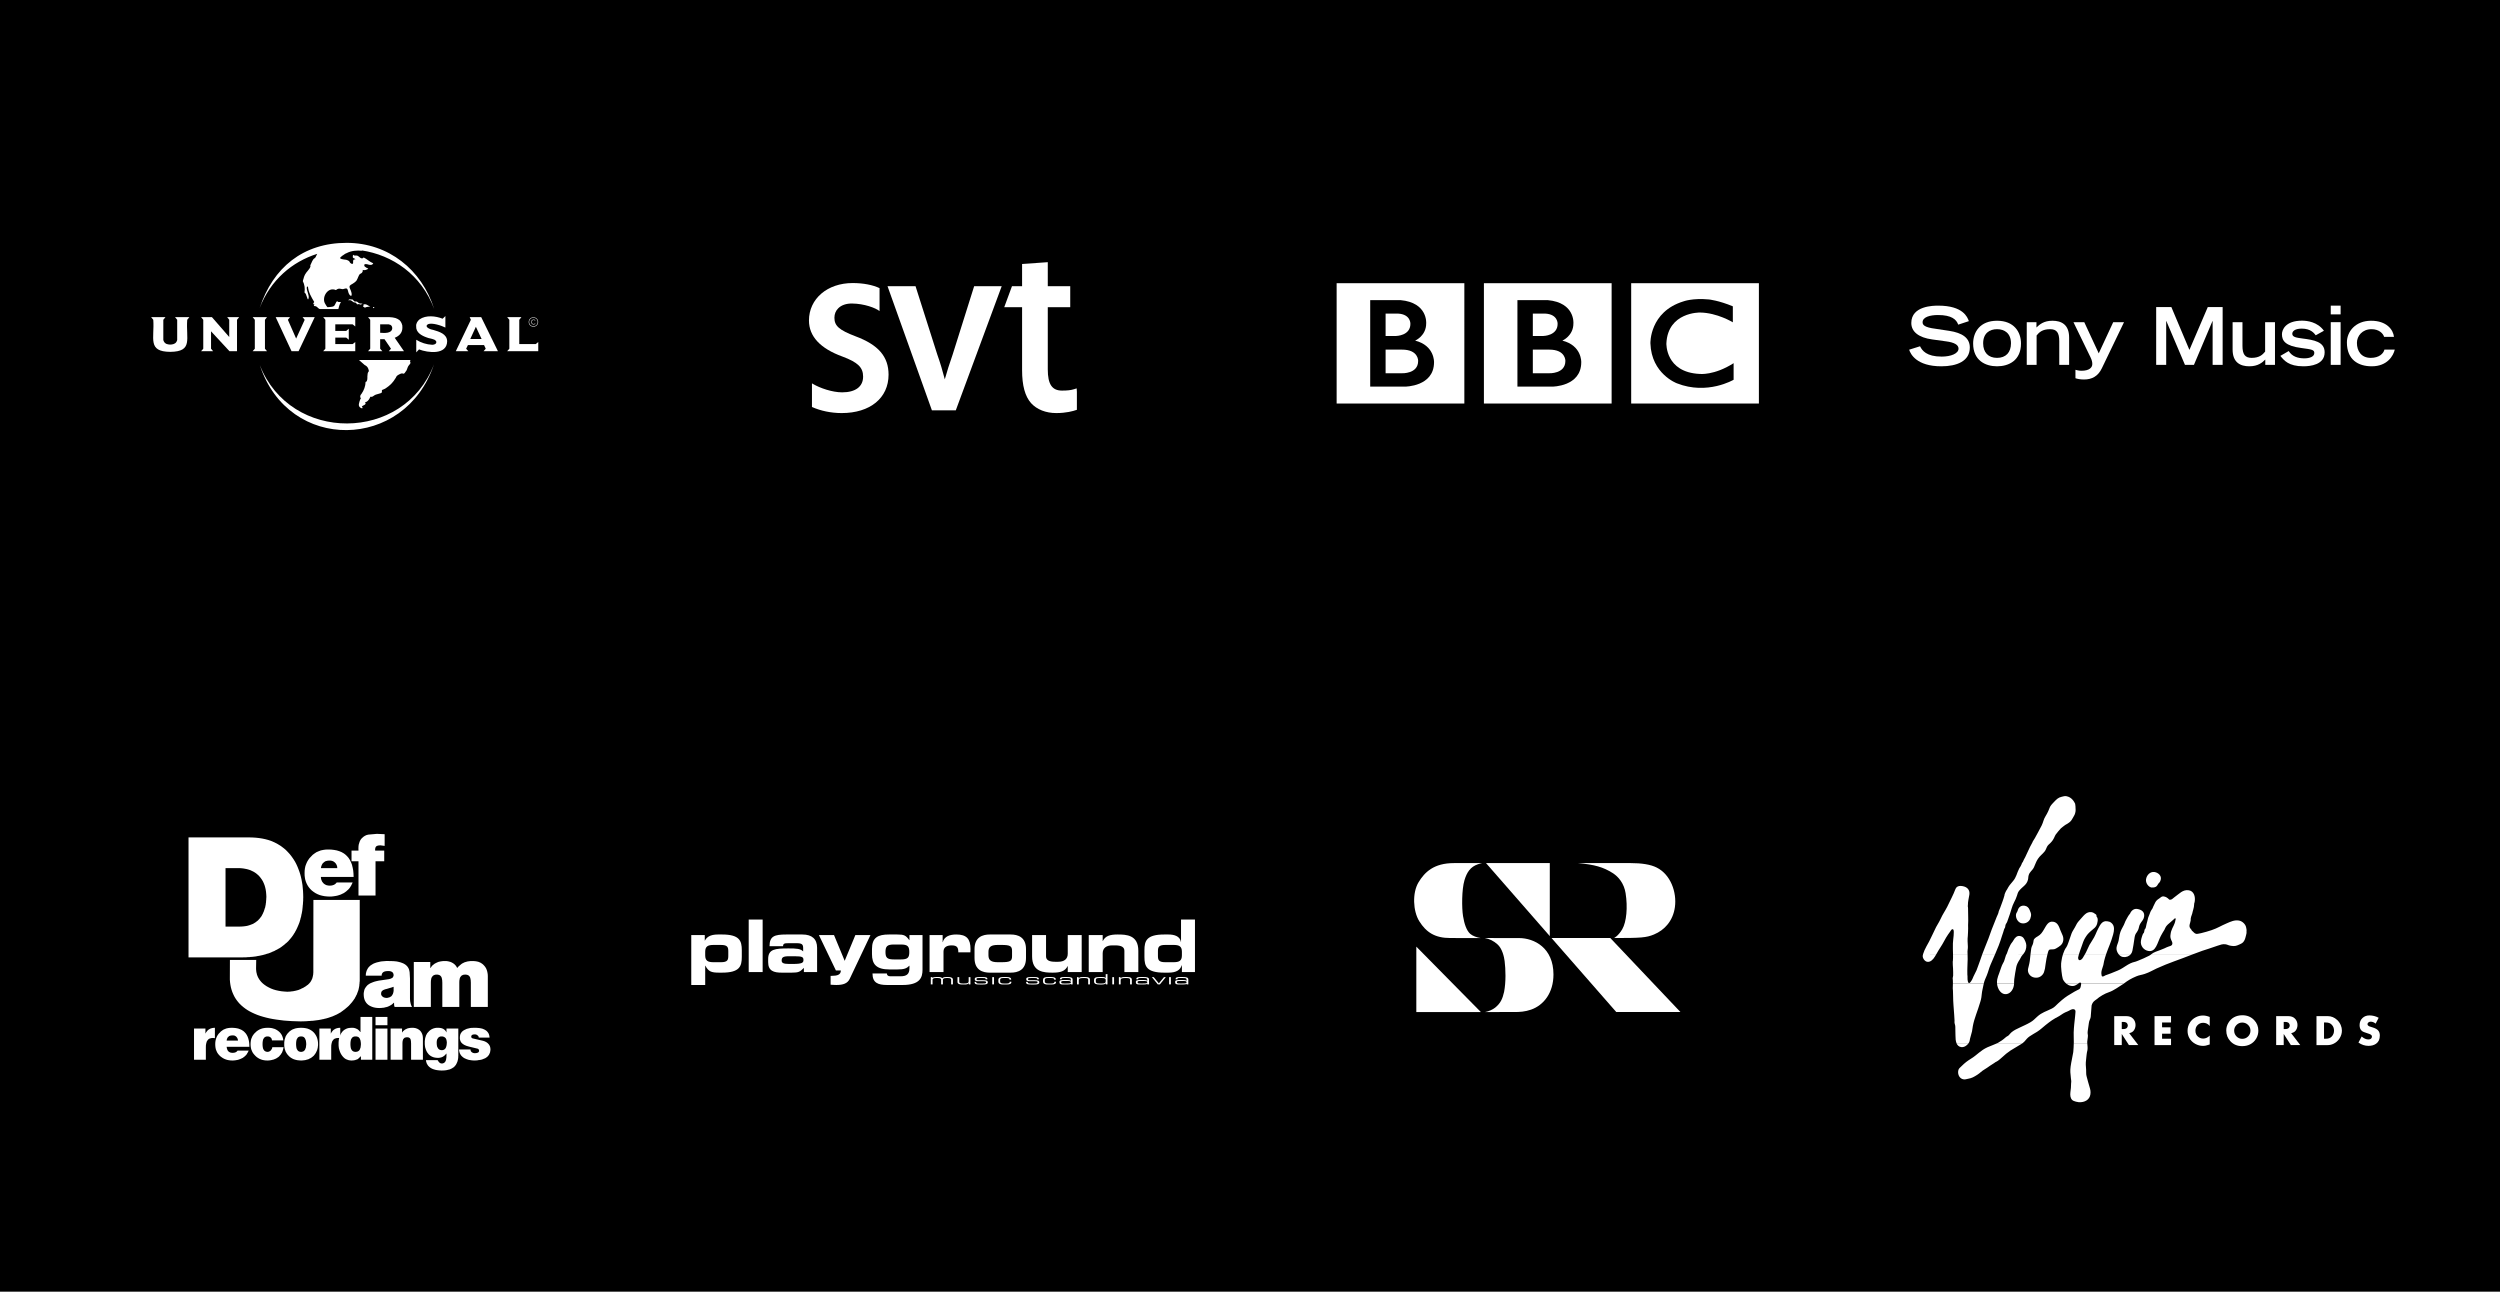 <?xml version="1.0" encoding="utf-8"?>
<!-- Generator: Adobe Illustrator 19.2.0, SVG Export Plug-In . SVG Version: 6.00 Build 0)  -->
<svg version="1.1" id="Lager_1" xmlns="http://www.w3.org/2000/svg" xmlns:xlink="http://www.w3.org/1999/xlink" x="0px" y="0px"
	 width="1200px" height="620px" viewBox="0 0 1200 620" style="enable-background:new 0 0 1200 620;" xml:space="preserve">
<style type="text/css">
	.st0{fill-rule:evenodd;clip-rule:evenodd;fill:#FFFFFF;}
	.st1{fill:#FFFFFF;}
</style>
<rect y="0" width="1200" height="620"/>
<g>
	<path class="st0" d="M167.364,143.913c0.295-0.392,0.828-0.169,1.228-0.189
		c1.028,0.174,0.502-0.201,1.322,0.802c0.809,0.597,0.708-0.21,1.7,0.425
		c1.024,0.968,1.028,0.62,2.313,0.803v0.095l-0.188,0.141l-0.236,0.047
		l-0.237,0.095l-0.188,0.047l-0.095,0.047c-0.481-0.317-1.129-0.319-1.652-0.095
		v-0.142l-0.048-0.141l-0.519-0.519l-0.189-0.095l-0.189-0.047h-0.236
		l-0.189-0.048l-0.284-0.093l-0.331-0.237l-0.473-0.377l-0.378-0.189l-0.33-0.142
		h-0.566l-0.189,0.047h-0.141v-0.095L167.364,143.913"/>
	<path class="st0" d="M196.973,173.947l-0.141-0.377l0.048-0.378l0.093-0.284l0.047-0.094
		h-24.697l2.739,2.409l0.236,0.093l0.236,0.189l0.236,0.141l0.236,0.19
		c0.628,0.556,0.876,1.377,1.04,2.172l-0.048,0.283l-0.141,0.143l-0.141,0.235
		l-0.189,0.379l-0.095,0.661l-0.095,1.039c0.015,0.753,0.104,2.141-0.709,2.597
		l-0.093-0.095h-0.048c-0.037,2.081-0.794,4.108-1.982,5.81
		c-0.703,0.661-0.81,1.442-0.284,2.219c-0.442,0.276-1.06,2.777-0.992,3.165
		l0.095,0.33l0.141,0.377l0.236,0.284l0.284,0.236l0.377,0.236l0.331,0.048
		l0.331-0.048l0.141-0.093l-0.047-0.096l-0.189-0.141l-0.141-0.141l-0.095-0.189
		l0.143-0.236l0.377-0.283l0.756-0.379l0.425-0.377l0.093-0.425l-0.188-0.33
		l-0.143-0.094h0.096l0.141-0.096l0.377-0.093l0.332-0.189l0.424-0.331
		l0.424-0.472l0.426-0.662l0.424-0.85l0.52,0.047l0.426-0.094l0.281-0.142
		l0.331-0.236l0.425-0.283l0.568-0.284l0.802-0.236l1.133-0.33l0.332-0.095
		l0.233-0.094l0.237-0.142l0.141-0.095l0.049-0.188l0.047-0.143
		c-0.195-1.288,0.27-0.823,1.557-1.558c2.435-1.598,3.679-2.842,5.148-5.289
		l0.189-0.425l0.283-0.377l0.38-0.33l0.565-0.331l0.661-0.331l0.521-0.189
		h0.707l0.284,0.094h0.188l0.237-0.141l0.235-0.237l0.474-0.661l0.377-0.519
		c0.479-0.961,0.444-1.671,1.227-2.596l0.143-0.143l0.141-0.189l0.143-0.142
		l0.095-0.236l0.14-0.189v-0.237L196.973,173.947z"/>
	<polygon class="st0" points="179.69,147.548 179.642,147.738 179.501,147.879 179.122,147.879 
		179.028,147.36 179.218,147.36 179.358,147.455 179.501,147.455 	"/>
	<path class="st0" d="M177.707,147.123c-0.883,0.174-1.862,0.112-2.645,0.614
		c-0.151-0.474-0.462-0.374-0.85-0.378l0.189-0.237l0.047-0.235v-0.708
		C175.774,145.614,176.778,146.886,177.707,147.123z"/>
	<path class="st0" d="M208.308,174.892c-13.844,41.479-69.853,42.538-83.586,0.378
		C139.359,212.766,193.993,212.543,208.308,174.892z"/>
	<path class="st0" d="M208.402,148.304c-5.915-18.835-21.966-31.73-41.982-31.735
		c-20.891-0.019-35.387,11.839-41.793,31.309
		c5.243-13.61,15.721-22.266,27.64-26.04c-0.233,0.435-0.392,0.776-0.392,0.776
		c-0.237,0.424-0.368,0.963-0.755,1.275c-1.03,0.464-1.494,2.121-1.983,3.07
		l-0.189,0.378v0.189l0.047,0.047v0.425c-0.437,1.377-1.885,2.437-2.55,3.731
		l-0.378,0.803l-0.236,0.708l-0.189,0.709l-0.189,0.519l-0.047,0.379l-0.048,0.094
		c0.867,1.66,1.093,3.589,0.804,5.431v0.047l0.047,0.047l0.142,0.094
		l0.188,0.19l0.237,0.377l0.188,0.379l0.143,0.472l0.188,0.472l0.189,0.519
		l0.142,0.473l0.189,0.236l0.094,0.047c1.024-1.56-0.994-4.17-0.614-5.997
		h0.095l0.236-0.189l0.189-0.048c0.187,2.735,1.661,5.171,3.022,7.461
		l-0.141,0.189l-0.283,0.425v0.425l0.519,0.142l-0.331,0.756h0.331l0.189,0.047
		h0.236l0.236,0.095l0.283,0.093l0.189,0.19l0.236,0.142l0.378,0.377
		l0.566,0.425l0.237,0.047l0.189,0.047h8.736c0.283-1.13,0.553-2.328,1.227-3.305
		h-0.047l-0.188-0.095h-0.85l-0.236-0.047l-0.237-0.142l-0.141-0.141h-0.189
		c-0.405,0.219-0.811,1.506-1.086,1.794c-0.292,0.947-2.13,0.909-2.928,0.992
		c-0.715,0.169-0.549-0.064-1.039-0.566c-0.256-0.464-0.512-0.93-0.803-1.369
		c-1.447-3.12,1.645-7.912,5.336-6.234c1.949-1.539,2.476,0.089,4.157-0.661
		l0.708-0.142l0.472,0.142l0.283,0.425l0.189,0.614l0.189,0.756l0.283,0.709
		l0.425,0.614l0.662,0.425l0.235-0.897l-0.142-0.803l-0.235-0.802l-0.568-1.322
		l-0.141-0.614l0.141-0.52l0.52-0.472c0.857-0.468,2.572-1.44,2.928-2.409
		l0.283-0.567l0.236-0.566l0.378-0.85l0.189-0.331l0.189-0.283l0.188-0.189
		l0.189-0.095l0.424-0.235l0.332-0.283l0.188-0.284l0.143-0.331l0.047-0.283
		v-0.189l-0.047-0.189v-0.048h0.093l0.189,0.048l0.236,0.047h0.379l0.425-0.047
		l0.424-0.142l0.52-0.189l0.426-0.377l-0.332-0.142l-0.425-0.189l-0.331-0.189
		l-0.283-0.236l-0.284-0.188l-0.236-0.283v-0.614l0.283-0.283h0.426l0.613,0.047
		l0.661,0.189l0.661,0.141h0.661l0.568-0.235l0.424-0.52
		c-1.913-0.772-2.95-2.045-4.628-2.833l-0.284,0.284l-0.236,0.141h-0.519
		l-0.284-0.095l-0.236-0.142l-0.331-0.236l-0.331-0.283
		c-1.394-1.209-1.879-0.025-2.786-0.944l-0.189,0.519v0.708l0.189,0.236
		l0.142,0.142l0.284,0.095l0.189,0.094l0.189,0.142l0.236,0.283v0.095
		l-0.094-0.047l-0.284-0.047l-0.283,0.047l-0.283,0.236l-0.142,0.425v0.898
		l-0.047,0.283l-0.095,0.142l-0.236,0.141l-0.237-0.047l-0.283-0.095
		c-1.266-0.82-0.363-1.086-1.748-1.606c-0.977-0.526-2.837-0.179-3.636-1.039
		l0.141-0.236l0.189-0.283l0.331-0.237l0.33-0.33l0.472-0.283l0.519-0.377
		l0.568-0.378l0.66-0.283c2.185-1.163,5.082-1.416,7.508-1.086
		c0,0-0.194-0.092-0.502-0.236C188.357,122.381,202.247,131.767,208.402,148.304z"/>
	<path class="st0" d="M90.908,152.224h-6.894l1.038,1.275v9.729l-0.236,0.613l-0.283,0.472
		c-0.621,0.825-1.866,1.087-2.835,1.086l-0.708-0.048l-0.614-0.141l-0.614-0.189
		l-0.472-0.331l-0.378-0.378l-0.283-0.472l-0.237-0.613v-9.729l1.039-1.275H72.539
		l1.039,1.275c0.64,8.977-2.906,15.29,8.122,15.394
		c11.154-0.11,7.459-6.277,8.17-15.394L90.908,152.224z"/>
	<polygon class="st0" points="114.804,152.224 109.042,152.224 110.034,153.499 110.034,161.763 
		101.723,152.224 96.527,152.224 97.567,153.499 97.567,167.382 96.527,168.563 
		102.289,168.563 101.298,167.382 101.298,159.024 110.128,168.563 113.765,168.563 
		113.765,153.499 	"/>
	<polygon class="st0" points="128.168,168.563 127.176,167.382 127.176,153.499 128.168,152.224 
		121.274,152.224 122.312,153.499 122.312,167.382 121.274,168.563 	"/>
	<polygon class="st0" points="151.073,152.224 145.216,152.224 146.255,153.499 142.146,162.518 
		138.179,153.499 139.218,152.224 132.324,152.224 139.928,168.563 143.327,168.563 	"/>
	<polygon class="st0" points="170.528,168.563 170.528,164.171 169.253,165.164 160.942,165.164 
		160.942,162.046 166.183,162.046 167.411,163.086 167.411,157.796 166.183,158.835 
		160.942,158.835 160.942,155.671 169.253,155.671 170.528,156.71 170.528,152.224 
		155.133,152.224 156.172,153.499 156.172,167.382 155.133,168.563 	"/>
	<path class="st0" d="M193.904,168.563l-4.44-6.423c2.201-0.864,3.706-2.445,3.684-4.911
		l-0.047-1.039l-0.284-0.897l-0.424-0.851l-0.614-0.756l-0.896-0.566l-1.089-0.473
		l-1.321-0.283l-1.605-0.142h-10.201l1.04,1.275v13.884l-1.04,1.181h6.847
		l-1.038-1.181v-4.58h2.077l3.119,4.58l-1.041,1.181H193.904z M182.476,159.732
		v-4.061h4.108l0.377,0.141l0.38,0.094c0.676,0.344,0.908,0.921,0.944,1.653
		C188.086,160.29,184.159,159.809,182.476,159.732z"/>
	<path class="st0" d="M214.635,163.841c-0.066-3.602-3.843-4.632-6.658-5.477
		c-1.016-0.091-4.646-1.377-2.598-2.692c1.829-0.99,6.692,0.678,8.407,1.558
		v-5.526l-1.324,1.276c-3.351-1.329-7.999-1.845-11.096,0.331
		c-0.949,0.789-1.706,1.933-1.607,3.212c-0.194,3.112,2.632,4.607,5.148,5.477
		l0.85,0.284l0.85,0.188l0.755,0.189l0.709,0.237l0.52,0.189l0.424,0.33
		l0.33,0.33l0.095,0.52c-0.018,0.931-1.291,1.25-2.03,1.228
		c-2.672-0.144-5.346-0.969-7.603-2.408v6.044l1.322-1.417
		C205.341,169.325,214.474,170.554,214.635,163.841z"/>
	<path class="st0" d="M239.002,168.563l-8.027-16.34h-5.526l0.568,1.275l-7.225,15.065
		h5.996l-1.037-1.181l0.85-1.747h7.743l0.804,1.747l-1.04,1.181H239.002z
		 M225.732,162.708l2.693-5.856l2.739,5.856H225.732z"/>
	<polygon class="st0" points="258.363,168.563 258.363,164.171 257.137,165.164 249.25,165.164 
		249.25,153.499 250.289,152.224 243.441,152.224 244.48,153.499 244.48,167.382 
		243.441,168.563 	"/>
	<path class="st0" d="M256.901,153.687l-0.141-0.141l-0.237-0.095l-0.189-0.047h-0.236
		l-0.425,0.047l-0.379,0.236l-0.235,0.425l-0.096,0.472l0.096,0.472l0.235,0.331
		l0.379,0.284l0.425,0.094l0.236-0.094h0.189l0.237-0.095l0.141-0.141v-0.283
		l-0.141,0.141l-0.237,0.141l-0.189,0.048l-0.236,0.047l-0.377-0.095l-0.283-0.189
		l-0.285-0.662c0.235-1.048,1.054-1.287,1.749-0.613V153.687z"/>
	<path class="st0" d="M253.783,154.538c-0.026,2.909,4.4,3.137,4.535,0
		C258.155,151.464,253.788,151.685,253.783,154.538z M253.971,154.538
		c0.129-2.666,4.043-2.667,4.109,0C258.039,157.273,254.07,157.266,253.971,154.538z"
		/>
</g>
<g>
	<g>
		<g>
			<path class="st1" d="M479.319,137.385h-11.728l-10.326,32.826
				c-1.539,4.328-2.734,8.242-3.764,11.867c-1.053-4.047-2.15-7.805-3.607-11.906
				l-10.203-32.061l-0.23-0.727h-13.443l21.297,59.576h11.469l22.033-59.576H479.319z"
				/>
			<path class="st1" d="M516.807,186.422l-1.268,0.395
				c-1.566,0.48-3.182,0.668-5.777,0.668c-4.779,0-6.826-3.039-6.826-10.172
				v-29.854h10.777V137.385h-10.777v-11.543l-1.111,0.08l-11.221,0.791v10.672h-4.857
				l-3.715,10.074h8.572v30.213c0,7.387,1.412,12.57,4.318,15.836
				c2.803,3.07,7.098,4.762,12.102,4.762c4.727,0,8.068-0.934,9.645-1.492
				l0.238-0.082v-8.59L516.807,186.422z"/>
			<path class="st1" d="M410.692,161.441c-7.891-3.012-10.176-5.008-10.176-8.92
				c0-1.787,0.641-3.365,1.854-4.562c1.523-1.512,3.818-2.299,6.635-2.271
				c5.807,0.059,11.346,2.135,13.176,3.633v-11.02
				c-3.289-1.561-7.865-2.439-12.93-2.439c-12.141,0-20.949,7.561-20.949,17.971
				c0,7.609,5.402,13.43,16.064,17.309c7.418,2.781,9.926,5.219,9.926,9.633
				c0,4.797-3.66,7.547-10.049,7.547c-4.74,0-10.662-2.035-14.059-4.059
				l-0.445-0.254v11.336c4.162,1.867,9.211,2.926,14.267,2.926
				c13.668,0,22.502-7.238,22.502-18.449
				C426.509,171.191,421.634,165.524,410.692,161.441"/>
		</g>
	</g>
</g>
<g>
	<g>
		<path class="st1" d="M747.659,155.452c0,0,0.232-4.602-5.951-4.928h-5.951v10.74h5.068
			C740.825,161.264,747.659,161.17,747.659,155.452z"/>
		<path class="st1" d="M743.568,167.819h-7.811v11.344h7.811c0,0,7.811,0.372,7.811-5.904
			C751.378,173.258,751.611,167.772,743.568,167.819z"/>
		<path class="st1" d="M712.277,135.926v57.768h61.302V135.926H712.277z M759.003,173.863
			c0,11.762-13.948,11.716-13.948,11.716h-16.691v-41.517h14.563
			c13.122,1.209,12.309,11.111,12.309,11.111c0.047,6.044-5.3,8.322-5.3,8.322
			C759.329,165.866,759.003,173.863,759.003,173.863z"/>
	</g>
	<g>
		<path class="st1" d="M676.991,155.452c0,0,0.232-4.602-5.951-4.928h-5.951v10.74h5.068
			C670.157,161.264,676.991,161.17,676.991,155.452z"/>
		<path class="st1" d="M672.9,167.819h-7.811v11.344h7.811c0,0,7.811,0.372,7.811-5.904
			C680.711,173.258,680.943,167.772,672.9,167.819z"/>
		<path class="st1" d="M641.586,135.926v57.768h61.302V135.926H641.586z M688.336,173.863
			c0,11.762-13.948,11.716-13.948,11.716h-16.691v-41.517h14.563
			c13.122,1.209,12.309,11.111,12.309,11.111c0.047,6.044-5.3,8.322-5.3,8.322
			C688.661,165.866,688.336,173.863,688.336,173.863z"/>
	</g>
	<path class="st1" d="M782.968,135.926v57.768h61.302V135.926H782.968z M832.135,182.278
		c0,0-12.599,7.485-27.198,1.72c0,0-12.274-4.486-12.739-19.189
		c0,0-0.512-15.122,15.854-20.143c0,0,4.371-1.674,12.228-0.93
		c0,0,4.695,0.465,11.483,3.301v7.671c0,0-7.485-4.602-15.761-4.696
		c0,0-15.435-0.301-16.132,14.796c0,0-0.558,13.889,15.947,14.679
		c0,0,6.927,0.837,16.319-5.161V182.278z"/>
</g>
<g>
	<path class="st0" d="M945.057,154.149c-0.687-1.908-2.748-7.441-14.692-7.441
		c-2.137,0-12.937,0-12.937,8.319c0,4.236,3.587,7.022,9.998,7.899l6.64,0.916
		c3.969,0.496,6.03,1.679,6.03,3.472c0,2.404-3.664,3.854-8.091,3.854
		c-7.327,0-9.388-2.938-10.38-4.96l-5.228,1.641
		c0.648,2.099,3.549,7.976,15.455,7.976c7.403,0,13.662-2.442,13.662-9.006
		c0-4.655-3.664-7.06-9.884-8.014l-6.563-0.992
		c-5.534-0.687-6.221-1.946-6.221-3.129c0-2.557,3.702-3.473,7.366-3.473
		c6.602,0,8.853,2.137,9.731,4.618L945.057,154.149L945.057,154.149z"/>
	<path class="st0" d="M958.592,175.824c5.61,0,11.487-2.786,11.487-10.953
		c0-5.495-3.32-10.913-11.487-10.913c-8.167,0-11.487,5.418-11.487,10.913
		C947.105,173.039,952.982,175.824,958.592,175.824L958.592,175.824z M958.592,171.779
		c-4.236,0-6.678-2.633-6.678-6.984c0-4.808,3.053-6.792,6.678-6.792
		c3.587,0,6.678,1.984,6.678,6.792C965.27,169.146,962.827,171.779,958.592,171.779
		L958.592,171.779z"/>
	<path class="st0" d="M972.838,175.137h4.732v-14.119c1.183-1.45,2.709-3.015,6.488-3.015
		c3.168,0,4.389,1.717,4.389,5.762v11.372h4.732v-13.127
		c0-6.258-3.74-8.052-8.014-8.052c-4.16,0-6.182,1.793-7.671,3.243v-2.556h-4.656
		V175.137L972.838,175.137z"/>
	<path class="st0" d="M996.216,181.548c0.84,0.305,2.29,0.611,4.121,0.611
		c3.74,0,6.717-1.527,8.549-5.381l10.647-22.133h-5.19l-6.946,14.959
		l-6.945-14.959h-5.19l8.205,16.905c0.649,1.336,0.84,2.252,0.84,3.206
		c0,1.565-1.297,3.206-5.19,3.206c-1.259,0-2.29-0.305-2.9-0.458V181.548
		L996.216,181.548z"/>
	<polygon class="st0" points="1048.779,175.137 1053.092,175.137 1061.983,154.111 
		1062.06,154.111 1062.06,175.137 1066.868,175.137 1066.868,147.394 1059.732,147.394 
		1050.916,167.963 1042.254,147.394 1034.965,147.394 1034.965,175.137 1039.773,175.137 
		1039.773,154.111 1039.85,154.111 1048.779,175.137 	"/>
	<path class="st0" d="M1091.992,154.645h-4.732v14.119
		c-1.183,1.45-2.71,3.015-6.488,3.015c-3.167,0-4.389-1.717-4.389-5.763v-11.371
		h-4.732v13.127c0,6.258,3.74,8.052,8.014,8.052c4.16,0,6.258-1.794,7.671-3.244
		v2.557h4.656V154.645L1091.992,154.645z"/>
	<path class="st0" d="M1115.485,158.766c-3.091-4.312-8.167-4.846-10.494-4.846
		c-7.976,0-9.655,4.388-9.655,6.526c0,3.129,1.603,5.61,9.35,6.602
		c5.037,0.687,6.182,0.84,6.182,2.404c0,1.794-2.29,2.557-4.809,2.557
		c-2.976,0-5.839-0.84-7.48-3.511l-4.007,2.328
		c1.756,2.175,3.969,4.999,11.029,4.999c3.32,0,10.227-0.687,10.227-6.716
		c0-5.076-5.113-5.915-10.723-6.64c-2.824-0.381-4.808-0.649-4.808-2.252
		c0-1.145,1.145-2.48,4.579-2.48c4.312,0,5.953,2.251,6.679,3.206L1115.485,158.766
		L1115.485,158.766z"/>
	<path class="st0" d="M1118.76,175.137h4.732v-20.492h-4.732V175.137L1118.76,175.137z
		 M1118.76,150.905h4.732v-4.198h-4.732V150.905L1118.76,150.905z"/>
	<path class="st0" d="M1144.524,167.81c-0.42,1.831-2.481,3.969-6.564,3.969
		c-4.541,0-6.64-3.282-6.64-7.212c0-3.282,2.557-6.564,7.021-6.564
		c3.549,0,5.572,2.06,6.03,3.701h4.732c-0.343-3.473-3.549-7.785-11.067-7.747
		c-7.289,0.038-11.525,5.037-11.525,10.418c0,8.242,5.381,11.448,11.945,11.448
		c7.518,0,10.38-5.152,11.029-8.014H1144.524L1144.524,167.81z"/>
</g>
<g>
	<path class="st0" d="M103.315,501.227l0.034,0.869l0.1,0.836l0.167,0.768l0.3,0.769
		l0.3,0.667l0.434,0.669l0.501,0.601l0.567,0.568l0.568,0.435l0.635,0.433
		l0.667,0.367l0.735,0.302l0.735,0.234l0.835,0.167l0.869,0.099l0.934,0.034
		l0.601-0.034l0.634-0.067l0.601-0.1l0.301-0.067l0.334-0.033l0.568-0.201
		l0.567-0.2l0.534-0.234l0.267-0.135l0.134-0.066l0.067-0.033h0.1
		l0.233-0.201l0.268-0.167l0.467-0.367l0.434-0.401l0.401-0.401l0.334-0.467
		l0.133-0.268l0.067-0.133l0.033-0.067l0.067-0.034l0.267-0.534l0.267-0.534
		h-5.344l-0.2,0.233l-0.2,0.234l-0.267,0.167l-0.267,0.167l-0.334,0.099
		l-0.335,0.101l-0.4,0.034l-0.401,0.033l-0.635-0.066l-0.3-0.067l-0.234-0.066
		l-0.267-0.135l-0.201-0.099l-0.367-0.302l-0.2-0.234l-0.134-0.2l-0.234-0.501
		l-0.167-0.601l-0.1-0.635h10.92l-0.033-0.602v-0.535l-0.1-1.035l-0.167-0.97
		l-0.133-0.467l-0.1-0.401l-0.3-0.835l-0.2-0.401l-0.167-0.335l-0.434-0.701
		l-0.501-0.569l-0.568-0.568l-0.635-0.434l-0.367-0.234l-0.334-0.167l-0.768-0.302
		l-0.435-0.166l-0.4-0.1l-0.902-0.167l-0.968-0.1l-0.968-0.033l-0.902,0.033
		l-0.801,0.1l-0.802,0.167l-0.701,0.266l-0.735,0.302l-0.634,0.434l-0.635,0.467
		l-0.534,0.569l-0.534,0.534l-0.434,0.602l-0.368,0.635l-0.3,0.701l-0.234,0.702
		l-0.167,0.769l-0.1,0.768L103.315,501.227L103.315,501.227L103.315,501.227z
		 M113.533,497.752l0.267,0.367l0.234,0.435l0.134,0.435l0.066,0.5h-5.443
		l0.1-0.635l0.2-0.5l0.234-0.435l0.368-0.334l0.367-0.3l0.501-0.167
		l0.501-0.101l0.634-0.032l0.501,0.032l0.233,0.034l0.267,0.101l0.434,0.233
		L113.533,497.752L113.533,497.752L113.533,497.752z"/>
	<polygon class="st0" points="128.394,493.342 127.526,493.375 126.724,493.475 125.923,493.643 
		125.222,493.876 124.52,494.177 123.886,494.544 123.251,494.979 122.684,495.513 
		122.116,496.049 121.615,496.684 121.181,497.318 120.881,498.02 120.58,498.722 
		120.413,499.524 120.313,500.326 120.28,501.194 120.313,502.029 120.413,502.831 
		120.58,503.6 120.881,504.368 121.181,505.036 121.615,505.705 122.116,506.306 
		122.684,506.908 123.251,507.41 123.886,507.843 124.52,508.21 125.222,508.512 
		125.923,508.746 126.724,508.914 127.526,509.013 128.394,509.047 129.129,509.013 
		129.864,508.914 130.531,508.779 130.865,508.68 131.233,508.612 131.833,508.377 
		132.468,508.111 133.036,507.777 133.303,507.576 133.436,507.476 133.604,507.41 
		134.105,506.941 134.305,506.674 134.405,506.539 134.539,506.44 134.939,505.905 
		135.006,505.739 135.106,505.605 135.307,505.338 135.574,504.703 135.674,504.368 
		135.808,504.068 135.875,503.7 135.975,503.365 136.041,502.998 136.142,502.664 
		130.732,502.664 130.665,502.865 130.632,502.865 130.632,502.898 130.632,502.964 
		130.632,503.099 130.465,503.5 130.331,503.667 130.231,503.867 129.997,504.202 
		129.797,504.335 129.63,504.469 129.295,504.703 128.895,504.836 128.494,504.904 
		128.16,504.869 127.893,504.836 127.392,504.669 126.958,504.368 126.758,504.167 
		126.624,503.968 126.324,503.433 126.157,502.798 126.056,502.029 126.023,501.194 
		126.056,500.292 126.157,499.556 126.324,498.888 126.624,498.387 126.958,497.954 
		127.392,497.686 127.893,497.518 128.494,497.484 128.895,497.518 129.295,497.619 
		129.63,497.786 129.93,498.02 130.164,498.254 130.365,498.588 130.465,498.956 
		130.564,499.389 135.975,499.389 135.875,498.621 135.707,497.954 135.474,497.318 
		135.206,496.75 134.839,496.182 134.438,495.681 133.971,495.213 133.47,494.812 
		132.935,494.445 132.401,494.143 131.833,493.876 131.233,493.709 130.564,493.509 
		129.864,493.409 129.129,493.342 128.394,493.342 128.394,493.342 	"/>
	<path class="st0" d="M138.413,495.681l-0.501,0.534l-0.401,0.602l-0.367,0.601
		l-0.234,0.701l-0.234,0.703l-0.134,0.768l-0.1,0.768v0.836v0.802l0.1,0.768
		l0.134,0.735l0.234,0.702l0.234,0.635l0.367,0.635l0.401,0.6l0.501,0.568
		l0.534,0.535l0.634,0.501l0.668,0.401l0.768,0.368l0.768,0.235l0.868,0.2
		l0.902,0.1l1.001,0.067l0.935-0.067l0.434-0.066l0.468-0.034l0.4-0.101
		l0.2-0.067l0.034-0.033h0.066h0.134l0.4-0.135l0.201-0.067l0.033-0.034
		h0.067h0.134l0.334-0.2l0.067-0.066l0.033-0.034h0.067l0.201-0.067
		l0.334-0.199l0.367-0.201l0.301-0.266l0.334-0.235l0.601-0.535l0.2-0.301
		l0.234-0.268l0.4-0.6l0.335-0.635l0.133-0.335l0.066-0.167l0.101-0.133
		l0.2-0.702l0.166-0.735l0.033-0.401l0.067-0.367l0.033-0.802l-0.033-0.836
		l-0.101-0.768l-0.166-0.768l-0.2-0.703l-0.3-0.701l-0.335-0.601l-0.4-0.602
		l-0.434-0.534l-0.601-0.569l-0.334-0.266l-0.301-0.201l-0.701-0.434l-0.702-0.302
		l-0.434-0.166l-0.4-0.1l-0.835-0.167l-0.902-0.1l-0.935-0.033l-1.001,0.033
		l-0.902,0.1l-0.868,0.167l-0.768,0.266l-0.768,0.302l-0.668,0.434l-0.634,0.467
		L138.413,495.681L138.413,495.681L138.413,495.681z M142.119,501.194l0.034-0.902
		l0.1-0.736l0.167-0.668l0.301-0.501l0.3-0.434l0.434-0.268l0.501-0.167
		l0.601-0.034l0.535,0.034l0.501,0.167l0.2,0.1l0.2,0.167l0.367,0.434
		l0.234,0.501l0.101,0.301l0.133,0.367l0.033,0.335l0.067,0.401l0.067,0.902
		l-0.033,0.401l-0.034,0.2v0.234l-0.067,0.368l-0.033,0.401l-0.133,0.301
		l-0.101,0.335l-0.133,0.267l-0.101,0.268l-0.2,0.2l-0.167,0.201l-0.2,0.133
		l-0.2,0.167l-0.267,0.067l-0.133,0.033l-0.1,0.067l-0.267,0.033l-0.267,0.034
		l-0.334-0.034l-0.267-0.033l-0.501-0.167l-0.434-0.3l-0.3-0.401l-0.301-0.534
		l-0.167-0.635l-0.1-0.769L142.119,501.194L142.119,501.194L142.119,501.194z"/>
	<polygon class="st0" points="163.324,498.32 163.324,493.342 162.556,493.375 161.888,493.509 
		161.221,493.709 160.653,494.01 160.085,494.378 159.618,494.846 159.183,495.414 
		158.817,496.081 158.782,496.081 158.782,493.709 153.306,493.709 153.306,508.68 
		158.983,508.68 158.983,502.764 159.016,501.695 159.183,500.759 159.417,499.957 
		159.584,499.624 159.817,499.356 160.018,499.056 160.285,498.822 160.553,498.621 
		160.887,498.488 161.588,498.287 162.422,498.22 163.324,498.32 163.324,498.32 	"/>
	<path class="st0" d="M173.042,495.346h-0.133l-0.4-0.5l-0.401-0.401l-0.435-0.369
		l-0.467-0.234l-0.535-0.234l-0.567-0.167l-0.601-0.1h-0.601l-0.869,0.033
		l-0.768,0.1l-0.735,0.2l-0.634,0.301l-0.635,0.367l-0.534,0.435l-0.501,0.534
		l-0.433,0.635l-0.334,0.5l-0.234,0.568l-0.234,0.568l-0.167,0.635l-0.167,0.635
		l-0.067,0.701l-0.066,0.736v0.802v0.735l0.066,0.735l0.101,0.703l0.2,0.701
		l0.2,0.635l0.267,0.667l0.3,0.603l0.401,0.635l0.434,0.568l0.501,0.535
		l0.501,0.435l0.601,0.367l0.601,0.234l0.668,0.234l0.667,0.1l0.768,0.067
		l0.401-0.034l0.2-0.033h0.233l0.401-0.066l0.401-0.068l0.334-0.133
		l0.166-0.067l0.201-0.034l0.3-0.133l0.335-0.133l1.402-1.336h0.067v1.671
		h5.443v-20.551h-5.643V495.346L173.042,495.346L173.042,495.346L173.042,495.346z
		 M170.705,497.484l0.567,0.034l0.534,0.167l0.201,0.1l0.233,0.167l0.368,0.434
		l0.234,0.501l0.1,0.301l0.134,0.367l0.033,0.335l0.066,0.401l0.067,0.902
		l-0.033,0.401l-0.034,0.2v0.234l-0.066,0.368l-0.033,0.401l-0.134,0.301
		l-0.1,0.335l-0.134,0.267l-0.099,0.268l-0.2,0.2l-0.167,0.201l-0.233,0.133
		l-0.201,0.167l-0.267,0.067l-0.267,0.1h-0.167l-0.133,0.033l-0.267,0.034
		l-0.635-0.067l-0.501-0.167l-0.434-0.3l-0.2-0.201l-0.134-0.2l-0.3-0.534
		l-0.167-0.635l-0.1-0.769l-0.033-0.835l0.033-0.902l0.1-0.736l0.167-0.668
		l0.3-0.501l0.334-0.434l0.434-0.268l0.501-0.167L170.705,497.484
		L170.705,497.484L170.705,497.484z"/>
	<polygon class="st0" points="180.255,493.709 180.255,508.68 185.966,508.68 185.966,493.709 
		180.255,493.709 180.255,493.709 	"/>
	<polygon class="st0" points="185.966,488.129 180.255,488.129 180.255,492.105 185.966,492.105 
		185.966,488.129 185.966,488.129 	"/>
	<polygon class="st0" points="201.46,494.544 201.06,494.243 200.692,494.01 200.259,493.776 
		199.858,493.643 199.357,493.475 198.889,493.409 198.389,493.342 197.887,493.342 
		197.053,493.375 196.318,493.475 195.617,493.643 195.016,493.909 194.414,494.211 
		193.913,494.612 193.412,495.046 193.012,495.614 192.978,495.614 192.978,493.709 
		187.502,493.709 187.502,508.68 193.178,508.68 193.178,500.759 193.212,500.058 
		193.312,499.49 193.479,498.99 193.579,498.754 193.747,498.588 194.047,498.254 
		194.214,498.119 194.447,498.052 194.882,497.919 195.449,497.886 195.951,497.919 
		196.385,498.087 196.718,498.32 196.985,498.688 197.12,499.022 197.219,499.524 
		197.286,500.092 197.286,500.425 197.319,500.826 197.319,508.68 202.996,508.68 
		202.996,498.387 202.963,497.786 202.896,497.218 202.762,496.684 202.596,496.215 
		202.362,495.715 202.095,495.279 201.795,494.879 201.46,494.544 201.46,494.544 	"/>
	<path class="st0" d="M214.317,493.709v1.804h-0.033l-0.167-0.301l-0.133-0.234l-0.334-0.435
		l-0.434-0.367l-0.435-0.3l-0.534-0.234l-0.568-0.167l-0.635-0.1l-0.701-0.033
		h-0.768l-0.701,0.1l-0.668,0.167l-0.601,0.234l-0.601,0.3l-0.534,0.368
		l-0.501,0.434l-0.435,0.502l-0.434,0.467l-0.301,0.535l-0.301,0.568l-0.2,0.635
		l-0.2,0.635l-0.101,0.703l-0.1,0.701v0.768v0.768l0.067,0.736l0.1,0.701
		l0.2,0.669l0.2,0.601l0.267,0.602l0.301,0.569l0.401,0.534l0.4,0.501
		l0.501,0.435l0.534,0.367l0.602,0.302l0.601,0.234l0.701,0.167l0.735,0.099
		l0.801,0.034l0.601-0.034l0.267-0.067l0.134-0.033h0.166l0.534-0.167
		l0.535-0.234l0.467-0.302l0.468-0.367l0.4-0.435l0.401-0.434h0.033v1.37
		l-0.033,0.067v0.1v0.199l-0.033,0.401l-0.067,0.335l-0.033,0.066v0.1v0.2
		l-0.1,0.268l-0.067,0.3l-0.134,0.234l-0.1,0.267l-0.1,0.067l-0.067,0.101
		l-0.166,0.2l-0.201,0.133l-0.167,0.135l-0.234,0.067l-0.199,0.1l-0.267,0.033
		h-0.134h-0.067h-0.033v0.034l-0.501-0.067l-0.435-0.201l-0.4-0.334l-0.367-0.468
		l-0.334-0.534h-5.61l0.067,0.568l0.167,0.568l0.167,0.5l0.3,0.502
		l0.267,0.435l0.367,0.401l0.401,0.367l0.501,0.367l0.468,0.268l0.567,0.268
		l0.601,0.2l0.701,0.201l0.701,0.133l0.802,0.101l0.801,0.066l0.901,0.033
		l0.201-0.033h0.234h0.468l0.434-0.066l0.468-0.034l0.802-0.167l0.167-0.066
		l0.2-0.034l0.4-0.067l0.701-0.266l0.134-0.101l0.167-0.067l0.334-0.135
		l0.267-0.199l0.134-0.101l0.167-0.066l0.534-0.401l0.199-0.268l0.101-0.133
		l0.133-0.101l0.401-0.534l0.133-0.3l0.167-0.268l0.134-0.335l0.066-0.166
		l0.1-0.134l0.201-0.702l0.167-0.736l0.1-0.802v-0.433l0.033-0.401v-13.032
		H214.317L214.317,493.709L214.317,493.709z M211.98,497.484l0.568,0.034l0.501,0.167
		l0.434,0.234l0.2,0.167l0.234,0.233l0.234,0.434l0.166,0.502l0.101,0.568
		l0.067,0.635l-0.033,0.401l-0.033,0.199v0.234l-0.067,0.368l-0.034,0.067v0.1
		v0.2l-0.066,0.135l-0.033,0.066v0.1l-0.067,0.134l-0.034,0.066v0.1
		l-0.133,0.267l-0.101,0.268l-0.2,0.199l-0.167,0.202l-0.201,0.133l-0.1,0.066
		l-0.067,0.101l-0.267,0.066l-0.133,0.034l-0.1,0.067l-0.267,0.034h-0.134h-0.067
		h-0.033v0.033l-0.635-0.066l-0.501-0.167l-0.434-0.3l-0.201-0.202l-0.134-0.199
		l-0.3-0.535l-0.133-0.301l-0.067-0.301l-0.099-0.736l-0.033-0.835l0.033-0.635
		l0.099-0.568l0.168-0.502l0.267-0.366l0.334-0.434l0.434-0.268l0.468-0.167
		L211.98,497.484L211.98,497.484L211.98,497.484z"/>
	<polygon class="st0" points="226.84,498.421 226.539,498.254 226.406,498.153 226.339,498.087 
		226.239,497.886 226.206,497.686 226.206,497.385 226.305,497.152 226.406,496.918 
		226.607,496.783 226.84,496.65 227.141,496.583 227.474,496.516 227.909,496.516 
		228.243,496.516 228.576,496.615 228.877,496.717 229.178,496.95 229.412,497.152 
		229.645,497.418 229.746,497.686 229.812,498.052 234.988,498.052 234.922,497.452 
		234.821,496.918 234.654,496.382 234.454,495.948 234.154,495.513 233.853,495.146 
		233.485,494.779 233.085,494.511 232.584,494.211 232.05,493.977 231.482,493.743 
		230.848,493.609 230.146,493.475 229.378,493.409 228.576,493.342 227.741,493.342 
		226.373,493.375 225.738,493.442 225.17,493.576 224.069,493.842 223.133,494.278 
		222.565,494.578 222.065,494.945 221.63,495.346 221.329,495.814 221.03,496.283 
		220.862,496.85 220.762,497.418 220.729,498.052 220.729,498.488 220.796,498.956 
		220.896,499.356 221.062,499.79 221.23,500.124 221.497,500.493 221.798,500.793 
		222.164,501.094 222.499,501.327 222.933,501.595 223.4,501.795 223.969,502.029 
		224.536,502.196 225.237,502.397 225.938,502.564 226.773,502.764 229.378,503.399 
		229.611,503.567 229.812,503.8 229.912,504.034 229.979,504.368 229.946,504.368 
		229.946,504.401 229.946,504.469 229.946,504.603 229.879,504.703 229.845,504.836 
		229.679,505.036 229.478,505.237 229.378,505.237 229.311,505.27 229.178,505.338 
		228.843,505.437 228.443,505.505 228.209,505.505 228.009,505.538 227.508,505.505 
		227.108,505.404 226.74,505.237 226.472,505.07 226.172,504.769 226.039,504.603 
		225.971,504.469 225.872,504.101 225.838,503.734 220.362,503.734 220.395,504.368 
		220.528,504.97 220.696,505.538 220.996,506.106 221.297,506.574 221.731,507.042 
		222.232,507.476 222.8,507.878 223.835,508.345 224.402,508.545 225.037,508.746 
		226.339,508.946 227.04,509.013 227.775,509.047 227.842,509.013 227.942,509.013 
		228.143,509.013 228.543,509.013 229.278,508.946 229.611,508.879 229.679,508.845 
		229.779,508.845 229.979,508.845 230.313,508.779 230.379,508.746 230.48,508.746 
		230.68,508.746 231.282,508.579 231.882,508.377 232.15,508.244 232.284,508.178 
		232.35,508.144 232.45,508.144 232.984,507.91 233.251,507.71 233.519,507.543 
		234.02,507.142 234.42,506.674 234.788,506.206 234.788,506.106 234.821,506.04 
		234.888,505.905 235.021,505.638 235.256,505.036 235.289,504.703 235.355,504.401 
		235.422,503.734 235.355,502.964 235.189,502.297 234.888,501.662 234.52,501.161 
		234.02,500.66 233.418,500.225 232.684,499.858 231.882,499.59 229.011,498.921 
		226.84,498.421 226.84,498.421 	"/>
	<path class="st0" d="M196.619,466.644l-0.167-0.837l-0.201-0.701l-0.333-0.635
		l-0.201-0.301l-0.166-0.234l-0.301-0.334l-0.334-0.301l-0.367-0.302l-0.368-0.234
		l-0.468-0.267l-0.467-0.201l-1.002-0.367l-1.202-0.3l-0.667-0.135l-0.669-0.065
		l-0.735-0.068l-0.768-0.032l-1.603-0.034h-1.335l-1.236,0.099l-1.135,0.101
		l-1.035,0.234l-1.002,0.234l-0.902,0.302l-0.801,0.335l-0.702,0.433l-0.668,0.434
		l-0.567,0.535l-0.501,0.568l-0.368,0.635l-0.334,0.667l-0.234,0.77l-0.167,0.768
		l-0.033,0.901h7.614l0.033-0.567l0.167-0.434l0.234-0.369l0.333-0.3
		l0.4-0.234l0.535-0.168l0.601-0.1l0.735-0.034h0.601l0.568,0.101
		l0.434,0.133l0.401,0.234l0.267,0.234l0.234,0.369l0.134,0.401l0.066,0.501
		l-0.066,0.334l-0.101,0.335l-0.1,0.133l-0.067,0.169l-0.234,0.266l-0.368,0.201
		l-0.367,0.201l-0.434,0.135l-0.501,0.133l-3.64,0.535l-1.202,0.167l-1.068,0.234
		l-0.935,0.234l-0.768,0.267l-1.068,0.435l-0.501,0.234l-0.435,0.302l-0.434,0.267
		l-0.368,0.334l-0.601,0.701l-0.501,0.768l-0.2,0.401l-0.133,0.468l-0.201,0.969
		l-0.066,0.502v0.568l0.033,0.734l0.1,0.735l0.167,0.669l0.234,0.667
		l0.3,0.568l0.367,0.568l0.435,0.5l0.567,0.503l0.501,0.333l0.568,0.3
		l0.601,0.268l0.668,0.234l0.668,0.167l0.769,0.133l0.768,0.068l0.834,0.033
		l0.534-0.033l0.267-0.034h0.3l0.501-0.067l0.534-0.034l0.468-0.133
		l0.234-0.067l0.267-0.034l0.467-0.133l0.467-0.134l0.401-0.2l0.401-0.167
		l0.166-0.133l0.201-0.101l0.401-0.201l0.334-0.266l0.367-0.267l0.134-0.168
		l0.166-0.133l0.335-0.267h0.033l0.033,1.002l0.067,0.502l0.168,0.534h8.381
		l-0.267-0.435l-0.2-0.468l-0.166-0.534l-0.134-0.568l-0.133-0.635l-0.066-0.702
		l-0.034-0.736v-0.768v-8.789L196.619,466.644L196.619,466.644L196.619,466.644z
		 M185.699,474.664l3.239-1.002v1.971l-0.066,0.367l-0.067,0.368l-0.1,0.334
		l-0.066,0.167l-0.034,0.2l-0.167,0.268l-0.1,0.135l-0.067,0.166l-0.199,0.267
		l-0.201,0.268l-0.267,0.166l-0.134,0.067l-0.067,0.033l-0.033,0.068l-0.3,0.133
		l-0.267,0.133l-0.335,0.066h-0.1l-0.067,0.034l-0.134,0.067l-0.668,0.067
		l-0.534-0.067l-0.468-0.101l-0.434-0.167l-0.367-0.234l-0.368-0.367l-0.234-0.334
		l-0.1-0.201l-0.033-0.166l-0.034-0.367l0.034-0.503l0.133-0.399l0.201-0.368
		l0.335-0.268l0.333-0.234l0.467-0.2l0.568-0.2L185.699,474.664
		L185.699,474.664L185.699,474.664z"/>
	<polygon class="st0" points="234.154,468.547 234.12,467.781 234.02,467.078 233.886,466.41 
		233.719,465.808 233.485,465.173 233.218,464.639 232.884,464.105 232.517,463.637 
		231.982,463.069 231.682,462.801 231.415,462.601 230.78,462.166 230.112,461.866 
		229.712,461.699 229.344,461.598 228.543,461.432 227.675,461.332 226.773,461.297 
		225.938,461.297 225.17,461.397 224.402,461.497 223.701,461.699 223,461.9 
		222.398,462.199 221.798,462.5 221.263,462.902 219.994,464.004 219.46,464.639 
		219.025,463.871 218.758,463.503 218.492,463.202 218.158,462.868 217.824,462.601 
		217.456,462.333 217.089,462.133 216.655,461.9 216.254,461.731 215.419,461.497 
		214.518,461.332 213.649,461.297 212.48,461.332 211.378,461.497 210.377,461.731 
		209.475,462.133 208.64,462.567 207.872,463.17 207.505,463.469 207.204,463.837 
		206.636,464.639 206.536,464.639 206.536,461.765 198.622,461.765 198.622,483.318 
		206.804,483.318 206.804,471.655 206.837,470.72 206.971,469.952 207.037,469.583 
		207.172,469.284 207.305,468.982 207.505,468.749 207.872,468.314 208.373,468.047 
		208.941,467.846 209.609,467.813 209.975,467.813 210.343,467.88 210.644,467.946 
		210.978,468.08 211.212,468.215 211.479,468.448 211.679,468.682 211.88,468.982 
		211.946,469.183 212.046,469.45 212.18,470.087 212.28,470.788 212.28,471.187 
		212.313,471.655 212.313,483.318 220.462,483.318 220.462,471.655 220.495,470.72 
		220.629,469.952 220.696,469.583 220.829,469.284 220.963,468.982 221.163,468.749 
		221.53,468.314 222.031,468.047 222.599,467.846 223.3,467.813 223.667,467.813 
		224.035,467.88 224.336,467.946 224.669,468.08 224.903,468.215 225.17,468.448 
		225.371,468.682 225.571,468.982 225.638,469.183 225.738,469.45 225.872,470.087 
		225.971,470.788 225.971,471.187 226.005,471.655 226.005,483.318 234.154,483.318 
		234.154,468.547 234.154,468.547 	"/>
	<path class="st0" d="M164.961,428.719l0.735-0.501l0.702-0.535l0.133-0.167l0.167-0.133
		l0.334-0.267l0.569-0.602l0.5-0.668l0.2-0.368l0.234-0.334l0.167-0.401
		l0.2-0.367l0.368-0.802h-7.648l-0.267,0.334l-0.167,0.134l-0.134,0.167
		l-0.367,0.267l-0.401,0.234l-0.468,0.167l-0.467,0.134l-0.534,0.067h-0.301
		l-0.267,0.033l-0.501-0.033l-0.434-0.067l-0.435-0.1l-0.367-0.1l-0.701-0.401
		l-0.334-0.234l-0.267-0.268l-0.501-0.601l-0.2-0.367l-0.134-0.334l-0.167-0.401
		l-0.1-0.401l-0.1-0.869h15.728l-0.066-1.637l-0.067-0.768l-0.067-0.702
		l-0.133-0.735l-0.133-0.669l-0.168-0.668l-0.133-0.601l-0.234-0.635l-0.233-0.569
		l-0.267-0.568l-0.234-0.501l-0.334-0.535l-0.3-0.468l-0.701-0.836l-0.435-0.434
		l-0.4-0.368l-0.467-0.367l-0.435-0.301l-1.002-0.567l-1.068-0.435l-1.202-0.368
		l-1.269-0.234l-1.403-0.167l-1.436-0.034l-1.269,0.034l-1.169,0.167l-1.135,0.234
		l-1.036,0.401l-1.035,0.435l-0.902,0.602l-0.901,0.669l-0.768,0.801l-0.768,0.802
		l-0.635,0.903l-0.534,0.902l-0.434,1.002l-0.368,1.002l-0.234,1.103l-0.133,1.102
		l-0.033,1.203l0.033,1.236l0.167,1.236l0.099,0.535l0.167,0.568l0.166,0.535
		l0.234,0.568l0.2,0.467l0.267,0.501l0.267,0.469l0.334,0.501l0.702,0.868
		l0.835,0.836l0.835,0.635l0.902,0.601l0.969,0.501l1.068,0.435l1.102,0.3
		l1.169,0.234l1.235,0.134l1.302,0.066l0.935-0.033l0.936-0.101l0.868-0.133
		l0.868-0.167l0.801-0.234l0.802-0.268l0.734-0.335l0.368-0.2L164.961,428.719
		L164.961,428.719L164.961,428.719z M154.041,416.69l0.167-0.869l0.3-0.736
		l0.367-0.635l0.501-0.467l0.568-0.435l0.301-0.167l0.368-0.1l0.768-0.167
		l0.901-0.033h0.368l0.367,0.067l0.335,0.067l0.367,0.133l0.3,0.134
		l0.3,0.201l0.267,0.201l0.301,0.267l0.401,0.501l0.333,0.635l0.201,0.635
		l0.067,0.769H154.041L154.041,416.69L154.041,416.69z"/>
	<polygon class="st0" points="184.63,400.417 180.923,400.25 176.782,400.617 175.881,400.851 
		175.113,401.219 174.411,401.686 173.776,402.254 173.31,402.756 172.942,403.324 
		172.641,403.959 172.408,404.694 172.174,405.462 172.074,406.331 172.04,407.266 
		172.074,408.302 168.734,408.302 168.734,413.415 172.074,413.415 172.074,429.855 
		180.255,429.855 180.255,413.415 184.429,413.415 184.429,408.302 180.088,408.302 
		180.055,407.601 180.155,407.066 180.323,406.598 180.556,406.298 180.889,406.064 
		181.357,405.897 181.925,405.797 182.626,405.763 184.63,406.03 184.63,400.417 
		184.63,400.417 	"/>
	<path class="st0" d="M119.578,401.954H90.491v57.606h25.647l0.868-0.034h0.901l0.869-0.067
		l0.201-0.034h0.233h0.468l0.401-0.066l0.201-0.034h0.233l0.869-0.067
		l1.636-0.201l0.167-0.067l0.2-0.033l0.4-0.067l0.801-0.134l1.536-0.335
		l1.47-0.401l0.334-0.133l0.167-0.067l0.201-0.034l0.734-0.201l1.337-0.534
		l0.133-0.1l0.167-0.067l0.334-0.134l0.668-0.267l0.601-0.334l0.133-0.1
		l0.167-0.067l0.334-0.134l0.601-0.368l0.634-0.333l1.136-0.769l0.535-0.434
		l0.567-0.401l0.501-0.468l0.535-0.434l1.002-0.902l0.4-0.501l0.435-0.468
		l0.801-1.003l0.768-1.069l0.334-0.568l0.367-0.534l0.301-0.602l0.334-0.568
		l0.568-1.202l0.534-1.237l0.501-1.27l0.401-1.37l0.067-0.368l0.1-0.334
		l0.2-0.668l0.134-0.735l0.067-0.368l0.1-0.334l0.267-1.47l0.167-1.537
		l0.067-0.802l0.034-0.401l0.067-0.368v-0.434l0.033-0.401l0.067-0.802v-0.835
		l0.033-0.801l-0.033-1.538l-0.067-1.47l-0.134-1.47l-0.133-1.403l-0.234-1.403
		l-0.234-1.303l-0.3-1.303l-0.334-1.237l-0.401-1.236l-0.434-1.17l-0.467-1.169
		l-0.501-1.103l-0.568-1.103l-0.601-1.002l-0.668-1.002l-0.668-0.936l-0.902-1.102
		l-0.934-1.003l-0.968-0.968l-1.036-0.835l-1.102-0.836l-1.136-0.702l-0.6-0.367
		l-0.568-0.301l-1.203-0.568l-1.302-0.567l-1.336-0.435l-1.402-0.367l-1.436-0.3
		l-1.503-0.235l-1.536-0.167l-1.603-0.101L119.578,401.954L119.578,401.954
		L119.578,401.954z M108.257,416.69h5.61h1.002l0.968,0.067l0.935,0.1
		l0.936,0.167l0.835,0.167l0.835,0.234l0.801,0.267l0.768,0.368l0.701,0.334
		l0.668,0.4l0.635,0.435l0.634,0.535l0.568,0.501l0.534,0.601l0.501,0.635
		l0.5,0.701l0.501,0.835l0.434,0.936l0.367,0.936l0.301,1.036l0.234,1.036
		l0.167,1.103l0.101,1.136l0.067,1.202l-0.034,0.668l-0.033,0.335v0.367
		l-0.068,0.635l-0.033,0.669l-0.1,0.601l-0.067,0.635l-0.134,0.568l-0.1,0.6
		l-0.2,0.535l-0.101,0.267l-0.067,0.301l-0.367,1.069l-0.234,0.468l-0.201,0.501
		l-0.267,0.468l-0.134,0.234l-0.1,0.267l-0.434,0.602l-0.234,0.267l-0.2,0.3
		l-0.501,0.535l-0.468,0.535l-0.3,0.2l-0.267,0.234l-0.301,0.2l-0.267,0.234
		l-0.601,0.367l-0.601,0.368l-0.701,0.267l-0.701,0.268l-0.735,0.234l-0.735,0.201
		l-0.835,0.133l-0.801,0.101l-0.869,0.066l-0.868,0.034h-6.946V416.69
		L108.257,416.69L108.257,416.69z"/>
	<polygon class="st0" points="122.917,464.538 122.984,460.763 110.361,460.763 110.328,468.982 
		110.328,470.252 110.428,471.522 110.595,472.725 110.829,473.928 111.129,475.03 
		111.497,476.133 111.931,477.169 112.431,478.205 112.966,479.14 113.601,480.075 
		114.301,480.978 115.07,481.848 115.905,482.649 116.806,483.417 117.775,484.152 
		118.81,484.854 119.845,485.456 121.014,486.057 122.249,486.625 123.552,487.159 
		124.888,487.628 126.324,488.062 127.826,488.463 129.396,488.83 130.966,489.132 
		132.668,489.399 134.438,489.632 136.275,489.866 138.145,490.001 140.115,490.134 
		142.153,490.201 144.256,490.267 145.792,490.235 147.295,490.168 147.997,490.1 
		148.732,490.068 149.432,490.001 150.167,489.967 151.503,489.8 152.838,489.632 
		154.107,489.399 154.709,489.265 155.01,489.199 155.343,489.165 155.61,489.064 
		155.911,488.997 156.512,488.864 157.647,488.53 158.716,488.163 159.784,487.795 
		160.252,487.561 160.753,487.361 161.221,487.127 161.722,486.926 162.155,486.659 
		162.623,486.425 163.057,486.157 163.525,485.924 164.026,485.523 164.56,485.155 
		165.061,484.755 165.595,484.387 166.063,483.953 166.563,483.552 167.465,482.749 
		168.233,481.881 169.001,481.012 169.335,480.543 169.67,480.109 169.97,479.642 
		170.304,479.208 170.404,478.94 170.537,478.706 170.805,478.238 170.905,477.971 
		171.039,477.737 171.306,477.269 171.472,476.734 171.673,476.234 172.04,475.231 
		172.275,474.162 172.474,473.094 172.474,472.792 172.508,472.525 172.575,471.989 
		172.575,471.689 172.608,471.421 172.674,470.888 172.674,431.96 150.434,431.96 
		150.401,465.54 150.401,466.108 150.401,466.677 150.368,467.213 150.334,467.479 
		150.334,467.781 150.268,468.014 150.234,468.281 150.167,468.515 150.133,468.783 
		150,469.25 149.866,469.752 149.666,470.151 149.466,470.587 149.232,470.988 
		148.999,471.388 148.697,471.723 148.43,472.057 148.096,472.358 147.796,472.691 
		147.629,472.759 147.496,472.859 147.229,473.059 146.694,473.46 146.127,473.795 
		145.592,474.129 144.991,474.395 144.69,474.529 144.423,474.697 143.221,475.198 
		141.952,475.532 141.284,475.666 140.65,475.799 139.949,475.866 139.281,475.967 
		137.878,476.032 136.409,475.933 135.04,475.799 133.703,475.565 132.468,475.298 
		131.233,474.932 130.098,474.496 128.995,473.961 127.96,473.392 127.326,472.959 
		126.758,472.557 126.19,472.09 125.723,471.655 125.255,471.155 124.854,470.653 
		124.454,470.119 124.153,469.618 123.819,469.017 123.585,468.448 123.351,467.846 
		123.218,467.245 123.051,466.576 122.984,465.909 122.917,465.207 122.917,464.538 
		122.917,464.538 	"/>
	<polygon class="st0" points="93.13,493.709 93.13,508.68 98.807,508.68 98.807,502.764 
		98.841,501.695 99.007,500.759 99.24,499.957 99.408,499.624 99.642,499.356 
		99.842,499.056 100.109,498.822 100.377,498.621 100.711,498.488 101.412,498.287 
		102.247,498.22 103.148,498.32 103.148,493.342 102.38,493.375 101.712,493.509 
		101.044,493.709 100.477,494.01 99.909,494.378 99.441,494.846 99.007,495.414 
		98.64,496.081 98.607,496.081 98.607,493.709 93.13,493.709 93.13,493.709 	"/>
</g>
<g>
	<path class="st0" d="M331.806,448.835h6.483v2.646h0.069
		c0.838-1.567,2.37-2.926,6.274-2.926h1.917c8.469,0,9.513,3.031,9.513,7.557
		v3.204c0,4.526-1.045,7.557-9.513,7.557h-1.36c-3.798,0-5.122-0.523-6.62-3.343
		h-0.072v9.263h-6.691V448.835L331.806,448.835z M338.497,458.585
		c0,2.681,1.395,3.274,4.043,3.274h3.52c3.206,0,3.52-1.114,3.52-3.1v-2.088
		c0-1.984-0.314-3.1-3.52-3.1h-3.52c-2.648,0-4.043,0.593-4.043,3.274V458.585
		L338.497,458.585z"/>
	<polygon class="st0" points="359.377,441.383 366.068,441.383 366.068,466.593 359.377,466.593 
		359.377,441.383 	"/>
	<path class="st0" d="M368.717,460.361c0-4.839,3.345-5.119,9.827-5.119
		c3.659,0,5.68,0.105,6.971,1.429v-1.567c0-1.741-0.522-2.368-3.137-2.368h-3.937
		c-1.951,0-2.509,0.175-2.578,1.428h-6.483c0-4.806,2.37-5.607,8.015-5.607h7.772
		c4.601,0,7.04,2.195,7.04,6.374v11.664h-6.344v-2.019
		c-1.847,1.914-2.544,2.299-5.89,2.299h-4.565
		c-4.078,0.035-6.691-0.871-6.691-5.05V460.361L368.717,460.361z M380.637,462.694
		c4.599,0,5.018-0.697,5.018-1.88c0-1.324-0.384-1.811-4.078-1.811h-2.962
		c-2.822,0-3.414,0.626-3.414,2.088c0,1.149,0.905,1.602,3.518,1.602H380.637
		L380.637,462.694z"/>
	<path class="st0" d="M398.689,468.404h0.558c2.649,0,4.358-0.521,4.358-2.577h-2.37
		l-8.156-16.992h7.249l5.123,12.361l5.123-12.361h7.248l-9.966,21.031
		c-1.046,2.16-3.069,2.927-6.448,2.927c-1.254,0-2.057-0.106-2.719-0.141V468.404
		L398.689,468.404z"/>
	<path class="st0" d="M418.552,455.521c0-5.503,2.823-6.966,8.156-6.966h3.902
		c3.381,0,4.182,0.419,5.855,2.718h0.07v-2.438h6.274v16.644
		c0,3.69-1.185,7.314-9.584,7.314h-7.388c-4.497,0-7.04-1.081-7.04-5.538h6.9
		c0,0.836,0.558,1.359,1.639,1.359h4.844c2.927,0,4.356-0.94,4.356-3.936v-1.183
		c-1.324,1.322-2.44,1.845-5.995,1.845h-3.52c-6.481,0-8.469-2.577-8.469-7.383
		V455.521L418.552,455.521z M432.387,460.534c3.312,0,4.078-0.87,4.078-3.551
		c0-2.716-0.767-3.621-4.078-3.621h-3.275c-3.311,0-4.078,0.905-4.078,3.621
		c0,2.681,0.767,3.551,4.078,3.551H432.387L432.387,460.534z"/>
	<path class="st0" d="M446.191,448.835h6.274v3.378h0.07
		c0.767-2.822,3.486-3.658,6.518-3.658c4.879,0,6.795,2.09,6.795,7.001
		c0,0.452-0.035,0.94-0.07,1.565h-5.786c0-2.262-0.523-3.342-3.206-3.342
		c-2.3,0-3.904,0.871-3.904,2.994v9.819h-6.691V448.835L446.191,448.835z"/>
	<path class="st0" d="M467.769,455.591c0-5.85,3.937-7.035,7.353-7.035h10.001
		c3.416,0,7.355,1.185,7.355,7.035v4.246c0,5.851-3.939,7.036-7.355,7.036h-10.001
		c-3.416,0-7.353-1.185-7.353-7.036V455.591L467.769,455.591z M474.46,458.55
		c0,2.542,1.498,3.308,4.565,3.308h1.603c4.321,0,5.157-0.558,5.157-2.927v-2.436
		c0-2.368-0.836-2.926-5.157-2.926h-1.603c-3.067,0-4.565,0.767-4.565,3.309
		V458.55L474.46,458.55z"/>
	<path class="st0" d="M519.21,466.593h-6.691v-2.855h-0.07
		c-1.184,2.473-3.52,3.135-7.11,3.135c-4.147,0-9.931-0.176-9.931-7.835v-10.203
		h6.691v10.203c0,1.741,1.393,2.612,4.321,2.612h1.532
		c2.859,0,4.567-1.324,4.567-3.866v-8.948h6.691V466.593L519.21,466.593z"/>
	<path class="st0" d="M522.595,448.835h6.691v2.855h0.07
		c1.185-2.473,3.52-3.135,7.11-3.135c4.148,0,9.931,0.176,9.931,7.837v10.201
		h-6.691v-10.201c0-1.741-1.393-2.612-4.321-2.612h-1.534
		c-2.856,0-4.564,1.323-4.564,3.865v8.949h-6.691V448.835L522.595,448.835z"/>
	<path class="st0" d="M549.328,456.112c0-4.526,1.045-7.557,9.514-7.557h1.986
		c2.754,0,5.576,0.767,5.995,3.553h0.07v-10.725h6.691v25.21h-6.272v-3.272h-0.07
		c-0.732,2.193-2.405,3.552-6.448,3.552h-1.951c-8.469,0-9.514-3.031-9.514-7.557
		V456.112L549.328,456.112z M555.81,458.758c0,1.986,0.315,3.1,3.52,3.1h3.937
		c2.65,0,4.044-0.593,4.044-3.274v-1.741c0-2.681-1.394-3.274-4.044-3.274h-3.937
		c-3.205,0-3.52,1.116-3.52,3.1V458.758L555.81,458.758z"/>
	<path class="st0" d="M446.783,469.028h0.791v0.408h0.02
		c0.356-0.361,0.841-0.463,1.692-0.463h1.374c0.771,0,1.364,0.212,1.632,0.642
		c0.316-0.471,0.998-0.642,1.868-0.642h1.028c1.364,0,2.205,0.411,2.205,1.2
		v2.332h-0.851v-2.264c0-0.403-0.256-0.789-1.61-0.789h-0.604
		c-1.532,0-1.739,0.436-1.739,0.994v2.059h-0.851v-2.107
		c0-0.675-0.306-0.947-1.661-0.947h-0.849c-1.088,0-1.593,0.313-1.593,0.872v2.181
		h-0.85V469.028L446.783,469.028z"/>
	<path class="st0" d="M465.015,471.904h-0.02c-0.317,0.54-0.978,0.655-2.037,0.655h-1.274
		c-1.592,0-2.097-0.552-2.097-1.18v-2.352h0.851v2.209
		c0,0.512,0.209,0.846,1.859,0.846h0.219c1.986,0,2.441-0.26,2.441-1.077V469.028
		h0.851v3.477h-0.791V471.904L465.015,471.904z"/>
	<path class="st0" d="M467.812,471.305h0.792v0.17c0,0.429,0.325,0.608,1.196,0.608h1.819
		c1.276,0,1.681-0.035,1.681-0.552v-0.028c0-0.333-0.139-0.518-1.157-0.518h-2.62
		c-1.197,0-1.642-0.265-1.642-0.927v-0.203c0-0.566,0.466-0.881,2.561-0.881h1.305
		c1.918,0,2.185,0.382,2.185,0.874v0.184h-0.791v-0.035
		c0-0.531-0.513-0.545-1.443-0.545h-1.483c-1.217,0-1.483,0.081-1.483,0.477v0.129
		c0,0.286,0.139,0.45,1.027,0.45h2.244c1.276,0,2.147,0.089,2.147,1.029v0.013
		c0,0.975-1.306,1.009-2.344,1.009h-1.562c-1.256,0-2.433,0-2.433-1.042V471.305
		L467.812,471.305z"/>
	<polygon class="st0" points="476.277,469.028 477.128,469.028 477.128,472.505 476.277,472.505 
		476.277,469.028 	"/>
	<path class="st0" d="M479.213,470.378c0-1.262,1.286-1.405,2.53-1.405h1.425
		c1.581,0,2.205,0.444,2.205,1.18v0.096h-0.791v-0.083
		c0-0.579-0.554-0.715-1.405-0.715h-1.56c-0.801,0-1.552,0.081-1.552,0.947v0.73
		c0,0.776,0.692,0.955,1.72,0.955h1.433c0.791,0,1.453-0.164,1.453-0.73v-0.116
		h0.791v0.103c0,0.879-0.632,1.219-2.214,1.219h-1.918
		c-0.762,0-2.115-0.144-2.115-1.405V470.378L479.213,470.378z"/>
	<path class="st0" d="M492.532,471.305h0.791v0.17c0,0.429,0.326,0.608,1.197,0.608h1.819
		c1.274,0,1.679-0.035,1.679-0.552v-0.028c0-0.333-0.137-0.518-1.155-0.518h-2.62
		c-1.196,0-1.641-0.265-1.641-0.927v-0.203c0-0.566,0.465-0.881,2.56-0.881h1.306
		c1.916,0,2.184,0.382,2.184,0.874v0.184h-0.791v-0.035
		c0-0.531-0.515-0.545-1.443-0.545h-1.483c-1.217,0-1.483,0.081-1.483,0.477v0.129
		c0,0.286,0.137,0.45,1.028,0.45h2.244c1.274,0,2.145,0.089,2.145,1.029v0.013
		c0,0.975-1.304,1.009-2.344,1.009h-1.561c-1.256,0-2.433,0-2.433-1.042V471.305
		L492.532,471.305z"/>
	<path class="st0" d="M500.65,470.378c0-1.262,1.286-1.405,2.53-1.405h1.425
		c1.581,0,2.205,0.444,2.205,1.18v0.096h-0.791v-0.083
		c0-0.579-0.554-0.715-1.403-0.715h-1.562c-0.801,0-1.552,0.081-1.552,0.947v0.73
		c0,0.776,0.691,0.955,1.719,0.955h1.433c0.791,0,1.455-0.164,1.455-0.73v-0.116
		h0.789v0.103c0,0.879-0.632,1.219-2.214,1.219h-1.918
		c-0.759,0-2.115-0.144-2.115-1.405V470.378L500.65,470.378z"/>
	<path class="st0" d="M514.009,472.157h-0.02c-0.229,0.313-0.495,0.402-1.8,0.402h-2.035
		c-1.286,0-1.622-0.389-1.622-1.042v-0.232c0-0.791,0.811-0.887,2.293-0.887h1.364
		c1.107,0,1.503,0.083,1.8,0.415h0.02v-0.653c0-0.627-0.575-0.708-1.878-0.708
		h-1.246c-1.067,0-1.276,0.177-1.276,0.463v0.123h-0.849v-0.171
		c0-0.634,0.582-0.894,2.105-0.894h1.344c1.582,0,2.65,0.164,2.65,1.2v2.332
		h-0.849V472.157L514.009,472.157z M514.009,471.414c0-0.477-0.614-0.538-1.918-0.538
		h-1.306c-1.097,0-1.403,0.108-1.403,0.545v0.109c0,0.389,0.197,0.552,1.364,0.552
		h1.127c1.542,0,2.137-0.076,2.137-0.511V471.414L514.009,471.414z"/>
	<path class="st0" d="M516.955,469.028h0.791v0.6h0.02
		c0.316-0.54,0.98-0.655,2.037-0.655h1.274c1.592,0,2.096,0.553,2.096,1.18
		v2.352h-0.851v-2.209c0-0.51-0.207-0.844-1.859-0.844h-0.217
		c-1.988,0-2.442,0.258-2.442,1.076v1.978h-0.851V469.028L516.955,469.028z"/>
	<path class="st0" d="M531.586,472.505h-0.791v-0.553h-0.019
		c-0.248,0.424-0.94,0.608-1.83,0.608h-1.185c-1.542,0-2.62-0.266-2.62-1.466
		v-0.612c0-1.112,0.622-1.508,2.668-1.508h1.296c0.968,0,1.433,0.158,1.612,0.518
		h0.02v-1.921h0.849V472.505L531.586,472.505z M525.991,471.086
		c0,0.676,0.306,0.996,1.691,0.996h1.384c1.266,0,1.671-0.369,1.671-1.003v-0.66
		c0-0.832-0.703-0.968-1.849-0.968h-1.147c-1.167,0-1.751,0.149-1.751,0.953V471.086
		L525.991,471.086z"/>
	<polygon class="st0" points="533.9,469.028 534.75,469.028 534.75,472.505 533.9,472.505 
		533.9,469.028 	"/>
	<path class="st0" d="M537.064,469.028h0.791v0.6h0.021
		c0.316-0.54,0.978-0.655,2.035-0.655h1.276c1.592,0,2.095,0.553,2.095,1.18
		v2.352h-0.849v-2.209c0-0.51-0.208-0.844-1.858-0.844h-0.219
		c-1.986,0-2.441,0.258-2.441,1.076v1.978h-0.851V469.028L537.064,469.028z"/>
	<path class="st0" d="M550.688,472.157h-0.021c-0.228,0.313-0.494,0.402-1.798,0.402h-2.037
		c-1.286,0-1.622-0.389-1.622-1.042v-0.232c0-0.791,0.811-0.887,2.294-0.887h1.366
		c1.107,0,1.503,0.083,1.798,0.415h0.021v-0.653c0-0.627-0.574-0.708-1.878-0.708
		h-1.246c-1.068,0-1.276,0.177-1.276,0.463v0.123h-0.849v-0.171
		c0-0.634,0.582-0.894,2.105-0.894h1.346c1.58,0,2.648,0.164,2.648,1.2v2.332
		h-0.849V472.157L550.688,472.157z M550.688,471.414c0-0.477-0.614-0.538-1.919-0.538
		h-1.305c-1.097,0-1.403,0.108-1.403,0.545v0.109c0,0.389,0.198,0.552,1.364,0.552
		h1.127c1.542,0,2.137-0.076,2.137-0.511V471.414L550.688,471.414z"/>
	<polygon class="st0" points="552.894,469.028 553.793,469.028 556.246,472.028 558.697,469.028 
		559.597,469.028 556.748,472.505 555.74,472.505 552.894,469.028 	"/>
	<polygon class="st0" points="561.169,469.028 562.019,469.028 562.019,472.505 561.169,472.505 
		561.169,469.028 	"/>
	<path class="st0" d="M569.544,472.157h-0.021c-0.227,0.313-0.493,0.402-1.799,0.402h-2.035
		c-1.286,0-1.622-0.389-1.622-1.042v-0.232c0-0.791,0.811-0.887,2.294-0.887h1.364
		c1.107,0,1.503,0.083,1.799,0.415h0.021v-0.653c0-0.627-0.573-0.708-1.879-0.708
		h-1.245c-1.069,0-1.276,0.177-1.276,0.463v0.123h-0.851v-0.171
		c0-0.634,0.584-0.894,2.107-0.894h1.344c1.583,0,2.65,0.164,2.65,1.2v2.332
		h-0.85V472.157L569.544,472.157z M569.544,471.414c0-0.477-0.613-0.538-1.919-0.538
		h-1.304c-1.097,0-1.403,0.108-1.403,0.545v0.109c0,0.389,0.197,0.552,1.364,0.552
		h1.127c1.543,0,2.135-0.076,2.135-0.511V471.414L569.544,471.414z"/>
</g>
<g>
	<path class="st0" d="M774.74,450.255c0,0,2.042-0.983,3.932-4.213
		c2.067-3.561,2.688-10.605,1.61-17.338c-0.748-4.622-3.341-7.837-6.239-9.666
		c-4.451-2.818-8.623-4.02-16.6-4.759h25.096c5.504,0,9.739,0.669,12.656,2.137
		c6.671,3.329,9.739,11.79,8.757,18.997c-0.894,6.518-4.876,11.004-10.062,13.141
		C790.205,450.078,787.713,450.255,774.74,450.255L774.74,450.255z"/>
	<polygon class="st0" points="743.9,449.333 713.284,414.279 743.9,414.279 743.9,449.333 	
		"/>
	<polygon class="st0" points="772.952,450.255 806.608,485.775 775.806,485.775 744.737,450.255 
		772.952,450.255 	"/>
	<path class="st0" d="M710.878,450.287c-1.506,0.006-14.818-0.038-14.818-0.038
		c-7.272,0-11.48-2.739-14.808-8.065c-3.04-4.863-3.405-13.654-0.352-18.692
		c2.929-4.825,7.298-9.206,16.974-9.206c3.928,0,13.496-0.006,13.496-0.006
		s-1.024,0.235-1.947,0.552c-3.63,1.24-5.339,3.849-6.48,7.682
		c-1.338,4.492-1.313,13.284-0.688,17.205c0.609,3.811,1.715,7.006,3.475,8.55
		C706.779,449.196,708.947,450.059,710.878,450.287L710.878,450.287z"/>
	<path class="st0" d="M745.663,467.755c0,8.8-4.673,14.742-10.751,16.866
		c-2.913,1.014-5.434,1.154-7.92,1.154c-6.274-0.006-14.142,0.006-14.142,0.006
		c1.677-0.272,3.735-1.236,4.806-2.099c2.635-2.118,3.551-4.248,4.312-7.596
		c0.929-4.806,0.751-10.741,0.254-14.767c-0.254-2.035-1.132-5.992-3.436-8.034
		c-1.836-1.636-3.792-2.609-6.059-3.031c0,0,11.987,0.013,16.397,0.019
		C736.459,450.287,745.663,454.973,745.663,467.755L745.663,467.755z"/>
	<polygon class="st0" points="679.834,485.781 710.805,485.781 679.834,454.383 679.834,485.781 	
		"/>
</g>
<g>
	<path class="st0" d="M944.944,500.701c-0.804,1.259-2.305,2.106-3.602,1.9
		c-1.162-0.187-1.84-0.911-2.228-1.899L944.944,500.701L944.944,500.701z
		 M970.863,500.701c-0.497,0.372-1.011,0.641-1.659,1.047
		c-3.726,2.358-4.338,2.151-9.182,6.618c-1.423,1.316-2.331,1.383-2.706,1.832
		c-0.076,0.093-1.586,0.977-2.145,1.378c-0.77,0.56-1.946,1.376-2.599,1.743
		c-1.45,0.829-2.062,1.68-3.474,2.578c-1.603,1.009-2.605,1.625-4.494,1.933
		c-0.878,0.141-1.25,0.39-2.14,0.249c-1.836-0.291-2.813-2.23-2.527-4.067
		c0.185-1.166,0.835-1.51,1.67-2.331c1.615-1.591,2.663-2.384,4.574-3.576
		c3.14-1.986,4.437-3.875,7.817-5.428c1.132-0.517,3.864-1.51,4.792-1.979
		L970.863,500.701L970.863,500.701z M1001.88,500.701
		c0.043,1.084,0.287,1.996,0.104,3.296c-0.484,1.925-0.421,2.815-0.669,4.683
		c-0.231,1.823-0.14,2.958,0.025,4.781c0.113,1.363-0.11,2.058,0.273,3.351
		c0.544,1.927,0.755,2.982,1.361,4.894c0.406,1.278,0.615,2.308,0.405,3.632
		c-0.404,2.585-2.725,3.872-5.545,3.724c-0.252-0.01-2.374-0.339-3.149-1.05
		c-0.963-0.915-1.044-2.366-0.904-3.675c0.208-1.819,0.357-2.489,0.347-4.38
		c0.17-0.951,0.005-1.517-0.1-2.464c-0.224-2.146-0.423-3.386-0.135-5.521
		c0.379-2.74,0.841-4.246,1.275-6.984c0.158-1.683,0.189-2.701,0.245-4.284
		L1001.88,500.701L1001.88,500.701z"/>
	<path class="st0" d="M952.189,472.193c-0.25,1.093-0.351,1.773-0.616,2.925
		c-0.328,1.403-0.292,2.24-0.518,3.665c-0.125,0.824-0.271,1.278-0.497,2.078
		c-1.322,4.555-2.875,7.796-3.59,11.648l-0.402,2.538l-0.978,3.623l-0.099,0.628
		c-0.076,0.499-0.269,0.976-0.544,1.406l-5.83-0.003
		c-0.401-1.02-0.492-2.326-0.486-3.617c0.01-1.596-0.101-2.53-0.076-4.131
		c0.019-0.907-0.341-1.367-0.404-2.263c-0.014-0.311,0.034-0.49,0.033-0.763
		c-0.007-0.268-0.255-4.569-0.513-7.472c-0.22-2.402-0.168-6.803-0.249-6.921
		c-0.097-0.136-0.137-1.738-0.024-3.345L952.189,472.193L952.189,472.193z
		 M966.752,472.193c-0.012,0.232-0.036,0.483-0.08,0.763
		c-0.365,2.383-2.145,4.579-4.526,4.202c-1.841-0.286-3.314-2.468-3.566-4.967
		L966.752,472.193L966.752,472.193z M997.447,472.193
		c-0.1,0.081-0.206,0.168-0.327,0.246c-1.089,0.694-1.747,1.019-3.02,0.798
		c-0.892-0.158-1.63-0.568-2.215-1.044H997.447L997.447,472.193z M1019.335,472.193
		c-0.036,0.024-0.073,0.052-0.11,0.08c-1.899,1.154-4.691,3.252-6.892,3.962
		c-2.038,0.662-4.482,2.103-6.089,3.516c-0.331,0.295-1.781,0.925-2.272,2.887
		l-0.434,5.524c-0.159,1.04-0.751,1.647-0.879,2.885l-0.549,3.858
		c-0.222,1.445,0.237,1.672,0.047,2.875l-0.201,1.542
		c-0.08,0.507-0.094,0.955-0.077,1.377l-6.467,0.002
		c0.005-0.132,0.01-0.27,0.015-0.412c0.052-1.812-0.129-2.901-0.059-4.704
		c0.11-3.049,0.375-4.724,0.682-7.759c0.065-0.747,0.127-1.139,0.163-1.883
		c0.131-0.908-0.187-1.404-0.783-1.506c-1.24-0.196-1.908,0.626-3.081,1.068
		c-1.626,0.598-2.52,1.279-3.966,2.234c-2.847,1.468-4.082,2.375-6.497,4.291
		c-1.592,1.26-2.39,2.155-4.106,3.24c-1.383,0.871-2.257,1.266-3.593,2.199
		c-1.101,0.762-1.543,1.447-2.451,2.449c-0.301,0.327-0.584,0.574-0.874,0.788
		l-12.073-0.005c0.036-0.02,0.07-0.038,0.1-0.054
		c1.392-0.765,2.653-1.648,3.826-2.713c0.516-0.484,1.021-0.552,1.523-1.055
		c0.531-0.541,0.748-0.965,1.35-1.44c1.358-1.073,2.322-1.446,3.886-2.209
		c2.034-0.991,3.164-1.395,5.122-2.541c1.392-0.808,2.068-1.593,3.249-2.676
		c2.344-2.132,4.284-2.493,7.116-3.939c1.314-0.671,1.821-1.441,2.918-2.424
		c0.601-0.544,2.621-2.435,4.53-3.645c1.273-0.807,2.037-1.207,3.322-2.007
		c2.211-1.372,2.799-0.66,3.158-3.241c0.029-0.18,0.08-0.383,0.089-0.566
		L1019.335,472.193L1019.335,472.193z"/>
	<path class="st0" d="M929.471,457.939c-0.221,0.385-0.459,0.791-0.735,1.24
		c-0.888,1.458-2.129,2.692-3.622,2.495c-1.262-0.171-2.323-1.77-2.198-2.938
		c0.02-0.217,0.078-0.49,0.168-0.802L929.471,457.939L929.471,457.939z
		 M944.429,457.939c0.001,0.023,0.003,0.044,0.005,0.065
		c0.107,1.553,0.023,3.493-0.015,4.012c-0.057,0.667-0.093,1.95-0.08,2.621
		c0.002,0.488-0.064,1.532-0.008,3.177c0.195,1.151-0.071,2.044,0.253,3.292
		c0.078,0.329,0.211,0.696,0.55,0.75c0.288,0.052,0.633-0.359,0.893-0.719
		c0.878-1.163,0.945-1.975,1.65-3.258c0.887-1.607,1.331-2.695,1.86-4.315
		c0.518-1.268,1.172-3.356,1.992-5.624l6.158-0.001
		c-0.673,1.538-1.4,3.162-2.22,5.103c-0.83,1.962-1.011,3.179-1.804,5.14
		c-0.591,1.462-1.057,2.254-1.425,3.796c-0.017,0.073-0.033,0.143-0.049,0.213
		l-14.793,0.002c0.004-0.062,0.008-0.12,0.013-0.179
		c0.074-0.98-0.12-2.058-0.126-2.498c0.01-0.483,0.232-0.725,0.23-1.208
		c-0.01-1.34,0.035-2.101-0.052-3.429c-0.095-1.277-0.144-1.949-0.145-3.274
		l0.082-0.52c0.082-0.963,0.077-2.01,0.05-3.14L944.429,457.939L944.429,457.939
		z M971.196,457.939c-0.173,0.216-0.364,0.436-0.574,0.677
		c-0.546,0.631-0.644,1.175-1.112,1.887c-0.874,1.293-1.464,2.526-1.694,3.629
		c-0.43,2.28-0.666,3.568-0.973,5.867c-0.118,0.864-0.052,1.461-0.09,2.189
		l-8.171,0.006c-0.071-0.703-0.045-1.429,0.095-2.145
		c0.242-1.174,0.533-1.798,0.933-2.923c0.64-1.764,1.25-3.779,1.707-4.513
		c0.617-0.968,0.647-1.347,0.782-1.653l0.57-1.837
		c0.093-0.588,0.307-0.794,0.512-1.188L971.196,457.939L971.196,457.939z
		 M982.807,457.939c-0.187,0.703-0.33,1.27-0.482,2.116
		c-0.351,1.903-0.455,2.993-0.751,4.897c-0.366,1.028-0.304,1.767-0.948,2.626
		c-1.03,1.38-2.4,1.925-4.101,1.648c-1.977-0.313-3.422-2.146-3.072-4.121
		c0.1-0.587,0.631-2.329,0.841-3.857c0.174-1.296,0.259-2.286,0.363-3.311
		L982.807,457.939L982.807,457.939z M997.916,457.939
		c-0.056,0.186-0.108,0.37-0.154,0.547c-0.101,0.366-0.193,0.674-0.254,1.062
		c-0.068,0.428,0.128,1.271,0.556,1.339c0.676,0.107,1.409-0.605,1.74-1.21
		c0.387-0.695,0.713-1.209,1.019-1.731l10.135-0.006
		c-0.351,1.029-0.685,2.133-0.991,3.389c-0.175,0.722-0.185,1.167-0.365,1.888
		c-0.315,1.283-0.724,1.942-0.925,3.255c-0.093,0.586-0.017,0.932,0.064,1.51
		c0.038,0.308,0.081,0.668,0.388,0.716c0.6,0.095,0.921-0.293,1.473-0.534
		c1.07-0.455,1.76-0.556,2.816-1.034c1.634-0.738,2.651-0.98,4.242-1.794
		c1.625-0.834,3.377-2.242,5.043-2.981c1.632-0.721,1.781-0.448,3.522-1.195
		c2.114-0.912,3.374-1.355,5.404-2.435c0.504-0.273,0.822-0.532,1.143-0.787
		l20.106,0c-0.245,0.094-0.49,0.191-0.733,0.289
		c-6.403,2.567-10.742,3.793-17,6.654c-2.424,1.116-3.134,1.729-5.657,2.587
		c-1.553,0.541-2.567,0.535-4.076,1.182c-2.516,1.075-3.925,1.895-6.076,3.539
		l-20.355,0.004c0.013-0.275-0.07-0.503-0.473-0.537
		c-0.477-0.033-0.734,0.249-1.06,0.532l-5.561,0.005
		c-1.117-0.909-1.681-2.062-1.716-2.174c-0.508-1.573-0.997-6.192-0.829-7.565
		c0,0,0.208-1.851,0.457-2.883c0.105-0.447,0.259-1.018,0.459-1.627
		L997.916,457.939L997.916,457.939z M1022.832,457.939
		c-0.856,1.096-2.291,1.647-3.801,1.431c-0.827-0.115-1.591-0.675-2.158-1.425
		L1022.832,457.939L1022.832,457.939z"/>
	<path class="st0" d="M923.084,457.939c0.298-1.041,0.938-2.503,1.627-3.727
		c0.945-1.664,1.666-2.982,2.282-4.364c0.65-1.477,0.973-1.872,1.655-3.443
		c0.874-2.042,1.926-3.325,2.847-5.347c1.084-2.387,1.942-3.422,3.148-5.751
		c0.563-1.095,0.967-1.879,1.468-3.015c0.239-0.531,1.084-2.115,1.672-3.514
		c0.457-1.092,0.866-2.267,1.255-2.757c0.741-0.812,1.811-0.877,2.909-0.696
		c2.316,0.367,3.689,1.822,3.349,4.123c-0.223,1.531-0.735,3.309-0.696,4.906
		c-0.149,1.062,0.073,0.669,0.066,1.726c-0.007,4.157,0.194,4.721,0.015,7.969
		c0.112,1.907-0.13,5.276-0.13,5.276c-0.206,1.3-0.077,3.612,0.019,4.924
		c0.079,1.274-0.28,1.729-0.141,3.692l-6.981-0.002
		c-0.036-1.549-0.112-3.261-0.054-5.125c0.045-1.448,0.249-2.272,0.348-3.717
		c0.071-1.153,0.23-2.702-0.268-2.997c-0.687-0.4-1.09,0.614-1.449,1.121
		c-0.787,1.103-1.242,1.712-1.942,2.883c-0.991,1.676-1.408,2.701-2.494,4.325
		c-0.915,1.36-1.429,2.323-2.118,3.514L923.084,457.939L923.084,457.939z
		 M951.529,457.939c0.365-1.007,0.762-2.051,1.195-3.074
		c1.425-3.363,2.083-5.32,3.312-8.744c0.848-2.344,1.575-3.726,2.356-5.95
		c0.418-1.049,0.835-1.603,1.007-2.727c0.194-0.634,0.444-1.009,0.678-1.665
		c0.839-2.327,1.529-3.978,2.059-5.994l0.09-0.567
		c0.175-0.413,0.492-1.385,1.197-2.357c0.833-1.622,1.52-2.443,2.722-3.813
		c1.786-2.041,1.85-3.82,3.1-6.236c0.152-0.175,1.007-1.47,1.319-2.542
		c0.155-0.117,0.635-0.835,0.928-1.713c0.387-0.321,2.714-5.981,4.068-8.2
		c0.14-0.573,0.753-1.231,1.149-2.011c0.36-0.742,2.311-4.069,3.301-6.136
		c0.822-1.666,0.831-2.818,1.815-4.378c1.056-1.666,1.846-3.592,2.19-4.552
		c0.616-1.03,1.135-1.531,1.973-2.401c1.201-1.253,1.974-2.066,3.669-2.443
		c0.789-0.166,1.347-0.399,2.131-0.275l0,0c2.766,0.451,3.875,2.844,4.281,3.639
		c0.128,0.758,0.214,1.514,0.233,3.034c-0.011,0.303-0.023,0.487-0.071,0.79
		c-0.191,1.207-0.595,1.85-1.22,2.903c-0.541,0.911-0.808,1.496-1.643,2.156
		c-1.218,0.959-2.009,1.181-2.377,1.544c-0.169,0.172-1.395,0.993-1.775,1.398
		c-0.381,0.41-1.881,2.094-2.528,3.043c-0.53,0.778-0.711,2.181-2.427,3.904
		c-0.7,0.706-1.253,1.022-1.707,1.908c-0.458,0.895-0.551,1.518-1.188,2.289
		c-1.17,1.408-2.122,1.945-3.143,3.455c-0.981,1.462-1.172,2.478-1.924,4.057
		c-0.794,1.652-2.093,2.152-2.559,3.913c-0.23,0.824-0.115,1.349-0.347,2.188
		c-0.685,2.528-2.614,3.166-4.248,5.223c-0.597,0.766-0.695,1.383-1.004,2.314
		c-0.422,1.301-0.761,1.992-1.388,3.211c-1.062,2.05-1.215,3.412-1.993,5.583
		c-0.512,1.424-0.813,2.236-1.286,3.667c-0.243,0.748-0.757,1.051-0.881,1.838
		l-0.112,0.75c-0.08,0.509-0.435,0.705-0.546,1.215
		c-0.273,1.14-0.58,1.742-0.918,2.859c-1.09,3.62-2.124,6.127-3.331,8.893
		L951.529,457.939L951.529,457.939z M963.18,457.939
		c0.063-0.125,0.125-0.264,0.183-0.436c0.517-1.577,0.846-2.449,1.615-3.932
		c0.467-0.916,0.979-1.287,1.461-2.183c0.705-1.289,1.684-2.336,3.133-2.106l0,0
		c0.99,0.169,1.615,0.633,2.072,1.512c0.739,1.43,1.176,2.472,0.93,4.056
		c-0.054,0.344-0.108,0.527-0.192,0.861c-0.274,0.966-0.644,1.565-1.185,2.231
		L963.18,457.939L963.18,457.939z M974.656,457.939
		c0.082-0.811,0.176-1.642,0.335-2.663c0.176-1.155,0.795-1.69,0.979-2.857
		l0.154-0.973c0.103-0.851,1.052-1.487,2.026-2.039
		c1.396-0.796,2.089-1.819,2.905-3.206c1.348-2.291,2.183-4.129,4.535-3.757l0,0
		c2.04,0.331,2.681,2.155,3.403,4.095c0.711,1.884,1.663,2.996,1.351,4.966
		c-0.314,1.982-1.765,2.769-3.493,3.789c-0.979,0.583-1.71,0.312-2.901,0.477
		c-0.546,0.075-0.765,0.764-0.932,1.382c-0.078,0.29-0.148,0.548-0.212,0.79
		L974.656,457.939L974.656,457.939z M990.256,457.939
		c0.379-1.153,0.923-2.45,1.606-3.299c0.572-0.715,1.47-3.769,2.475-6.558
		c0.364-1.015,1.114-1.987,1.614-2.948c0.715-1.387,1.091-2.238,2.173-3.366
		c1.914-1.983,3.176-4.366,5.9-3.922c0.61,0.097,0.865,0.291,1.372,0.644
		c0.32,0.244,0.704,0.371,0.863,0.732c0.14,0.326-0.077,0.563,0.173,0.826
		c0.451,0.481,0.557,1.334,0.428,2.144c-0.073,0.464-0.117,0.736-0.242,1.183
		c-0.496,1.804-1.725,2.371-3.109,3.632c-1.341,1.23-1.687,1.647-2.655,3.191
		c-0.788,1.257-1.149,2.629-1.659,4.024c-0.509,1.393-0.968,2.657-1.279,3.713
		L990.256,457.939L990.256,457.939z M1000.822,457.939
		c0.311-0.525,0.601-1.064,0.913-1.811c0.898-2.112,1.409-3.029,2.563-4.76
		c1.434-2.138,1.777-3.591,2.699-5.383c1.111-2.16,2.09-4.16,4.492-3.766
		c0.768,0.122,1.269,0.206,1.872,0.698c1.373,1.078,1.519,2.569,1.246,4.293
		c-0.1,0.524-0.161,0.835-0.3,1.352c-1.037,3.824-2.271,6.23-3.35,9.382
		L1000.822,457.939L1000.822,457.939z M1016.873,457.939
		c-0.7-0.92-1.096-2.135-0.931-3.154c0.209-1.317,0.696-1.965,0.983-3.27
		c0.241-1.139,0.259-1.798,0.517-2.928c0.423-1.928,1.121-2.884,2.019-4.643
		c0.447-0.871,0.523-1.471,1.017-2.317c0.711-1.238,0.974-1.958,1.955-3.109
		c0.565-1.386,1.849-2.484,3.424-2.227l0,0c1.941,0.307,3.749,1.331,3.302,3.805
		c-0.257,1.466-1.137,2.057-1.873,3.335c-0.613,1.055-0.51,1.851-0.996,2.97
		c-0.736,1.662-1.437,1.365-1.799,4.317c-0.312,2.207-0.515,3.45-0.936,5.638
		c-0.122,0.609-0.374,1.143-0.723,1.588L1016.873,457.939L1016.873,457.939z
		 M1032.771,457.939c0.457-0.363,0.918-0.716,1.923-1.088
		c1.647-0.619,2.595-0.94,4.21-1.632c0.864-0.371,1.317-0.689,2.212-0.944
		c0.747-0.215,1.486-0.421,1.607-1.189c0.115-0.768-0.291-1.291-0.581-2.006
		c-0.413-1.031-0.434-1.561-0.266-2.657c0.086-0.543,0.132-0.957,0.302-1.476
		c0.682-2.079,1.688-3.071,2.024-5.229l0.176-0.692
		c-0.09-0.095-0.128-0.199-0.261-0.22c-0.302-0.048-0.539,0.311-0.762,0.511
		c-0.658,0.552-1.035,0.902-1.677,1.469c-0.854,0.737-1.391,1.123-2.032,2.038
		c-0.37,0.498-0.382,0.893-0.697,1.426c-0.691,1.16-1.165,1.84-1.776,3.044
		c-1.671,3.23-2.307,7.756-5.906,7.179c-2.363-0.379-3.988-2.563-3.618-4.928
		c0.216-1.365,0.932-3.382,1.125-3.508c0.657-0.396,0.399-1.775,0.786-2.025
		c0.322-0.19,0.619-1.371,0.804-2.542c0.086-0.545,0.288-0.841,0.373-1.379
		l0.2-0.865c0.156-0.985,0.547-1.45,0.844-2.395
		c0.601-1.918,1.19-2.314,1.443-2.85c0.142-0.312,0.142-0.467,0.308-0.77
		c0.917-1.681,0.938-2.763,2.911-3.955c0.721-0.523,1.219-1.126,2.101-0.986
		c2.036,0.328,2.414,1.579,2.948,1.612c0.969,0.055,1.401-0.626,2.182-1.185
		c2.361-1.645,4.057-3.837,6.933-3.374l0,0c2.447,0.395,3.304,2.996,2.816,5.649
		c-0.044,0.247-0.151,0.367-0.191,0.621c-0.107,0.677-0.069,1.067-0.176,1.744
		c-0.1,0.629-0.582,2.268-0.582,2.268c-0.206,1.299-0.713,1.95-0.918,3.249
		c-0.058,0.368,0.017,0.598-0.041,0.966c-0.118,0.744-0.293,1.143-0.471,1.876
		c-0.439,1.801,0.78,2.118,1.058,3.023c0.813,0.545,1.128,1.375,2.13,1.533
		c0.458,0.079,1.961-0.295,2.362-0.364c1.959-0.518,3.091-0.785,5.004-1.442
		c2.961-1.006,4.269-1.995,7.198-3.239c1.936-0.845,3.75-1.698,5.84-1.362
		c1.736,0.275,3.157,1.826,3.455,3.099c0.137,0.617,0.352,1.413,0.23,2.181
		c-0.044,0.277,0.055,0.442,0.012,0.714c-0.063,0.399-0.112,0.632-0.219,1.025
		c-0.305,1.111-0.391,1.808-0.969,2.795c-0.6,1.02-1.394,1.298-2.469,1.79
		c-1.198,0.565-2.139,0.776-3.46,0.567l-0.696-0.11
		c-0.924-0.152-1.288-0.501-2.22-0.649c-1.461-0.232-2.451,0.218-3.853,0.664
		c-1.675,0.522-3.598,1.246-4.177,1.421c-1.508,0.435-4.489,1.454-7.392,2.592
		L1032.771,457.939L1032.771,457.939z M1034.185,418.573
		c1.752,0.283,3.348,1.738,3.005,3.481c-0.284,1.391-0.768,1.601-1.152,2.06
		c-0.601,0.711-0.625,2.05-3.34,1.887c-1.407-0.23-2.892-2.119-2.604-3.939
		C1030.414,420.008,1032.124,418.247,1034.185,418.573L1034.185,418.573L1034.185,418.573z
		 M971.855,434.757c1.166,0.185,1.908,0.891,2.36,1.996
		c0.44,1.087,0.85,1.782,0.666,2.943c-0.032,0.205-0.111,0.311-0.142,0.51
		c-0.304,1.995-2.221,3.304-4.215,2.989c-1.985-0.329-3.114-2.594-2.833-4.333
		c0.11-0.696,0.61-1.069,0.803-1.819
		C968.966,435.277,970.266,434.498,971.855,434.757L971.855,434.757L971.855,434.757z"/>
	<path class="st0" d="M1022.023,495.94l4.373,5.708h-4.505l-3.445-5.341v5.341h-3.618
		v-13.913h5.626c0.781,0,1.444,0.099,1.988,0.296
		c0.55,0.197,1.026,0.506,1.427,0.927c0.795,0.843,1.193,1.869,1.193,3.078
		c0,0.611-0.115,1.193-0.347,1.743c-0.224,0.551-0.53,0.996-0.917,1.335
		C1023.361,495.495,1022.77,495.77,1022.023,495.94L1022.023,495.94z M1018.445,493.962
		h0.673c0.686,0,1.203-0.122,1.549-0.367c0.19-0.143,0.35-0.34,0.479-0.591
		c0.129-0.258,0.193-0.513,0.194-0.765c0-0.251-0.065-0.503-0.194-0.754
		c-0.129-0.258-0.289-0.459-0.479-0.601c-0.346-0.245-0.863-0.367-1.549-0.367
		h-0.673V493.962L1018.445,493.962z"/>
	<polygon class="st1" points="1042.096,490.793 1037.795,490.793 1037.795,493.116 
		1041.862,493.116 1041.862,496.174 1037.795,496.174 1037.795,498.59 1042.096,498.59 
		1042.096,501.648 1034.177,501.648 1034.177,487.735 1042.096,487.735 1042.096,490.793 	
		"/>
	<path class="st1" d="M1060.671,488.142v4.332c-0.829-1.019-1.872-1.529-3.129-1.529
		c-1.101,0-2.018,0.388-2.752,1.162c-0.652,0.68-0.979,1.57-0.979,2.671
		c0,1.189,0.408,2.127,1.223,2.813c0.734,0.619,1.566,0.927,2.497,0.927
		c1.169,0,2.215-0.486,3.139-1.457v4.281c-0.856,0.285-1.485,0.469-1.886,0.55
		c-0.401,0.088-0.853,0.132-1.356,0.133c-1.278,0-2.504-0.323-3.679-0.968
		c-1.251-0.686-2.195-1.6-2.834-2.742c-0.591-1.04-0.887-2.208-0.887-3.506
		c0-1.454,0.36-2.759,1.08-3.914c0.679-1.101,1.62-1.964,2.823-2.589
		c1.101-0.578,2.256-0.866,3.465-0.867
		C1058.391,487.439,1059.482,487.674,1060.671,488.142L1060.671,488.142z"/>
	<path class="st0" d="M1076.301,487.317c2.324,0,4.223,0.778,5.698,2.334
		c1.338,1.407,2.008,3.099,2.008,5.076c0,1.359-0.336,2.613-1.009,3.761
		c-0.721,1.237-1.716,2.178-2.986,2.823c-1.101,0.557-2.358,0.836-3.771,0.836
		c-2.29,0-4.166-0.774-5.626-2.324c-1.339-1.413-2.008-3.153-2.008-5.219
		c0-1.297,0.336-2.507,1.009-3.629C1071.048,488.584,1073.277,487.365,1076.301,487.317
		L1076.301,487.317z M1076.301,490.823c-1.08,0-1.998,0.381-2.752,1.142
		c-0.768,0.774-1.152,1.682-1.152,2.721c0,1.101,0.384,2.039,1.152,2.813
		c0.754,0.761,1.675,1.142,2.762,1.142c1.08,0,2.005-0.38,2.772-1.142
		c0.761-0.768,1.141-1.692,1.142-2.772c0-1.094-0.38-2.015-1.142-2.762
		C1078.315,491.217,1077.388,490.837,1076.301,490.823L1076.301,490.823z"/>
	<path class="st0" d="M1099.758,495.94l4.373,5.708h-4.505l-3.445-5.341v5.341h-3.618
		v-13.913h5.626c0.781,0,1.444,0.099,1.988,0.296
		c0.55,0.197,1.026,0.506,1.427,0.927c0.795,0.843,1.193,1.869,1.193,3.078
		c0,0.611-0.116,1.193-0.346,1.743c-0.224,0.551-0.53,0.996-0.917,1.335
		C1101.096,495.495,1100.505,495.77,1099.758,495.94L1099.758,495.94z M1096.18,493.962
		h0.673c0.686,0,1.202-0.122,1.549-0.367c0.19-0.143,0.35-0.34,0.479-0.591
		c0.129-0.258,0.193-0.513,0.193-0.765c0-0.251-0.064-0.503-0.193-0.754
		c-0.129-0.258-0.289-0.459-0.479-0.601c-0.347-0.245-0.863-0.367-1.549-0.367
		h-0.673V493.962L1096.18,493.962z"/>
	<path class="st0" d="M1111.912,501.648v-13.913h5.341c1.739,0,3.265,0.615,4.576,1.845
		c0.747,0.693,1.322,1.508,1.723,2.446c0.374,0.877,0.56,1.763,0.561,2.66
		c0,1.318-0.374,2.562-1.121,3.731c-0.748,1.162-1.726,2.028-2.935,2.599
		c-0.897,0.421-1.832,0.632-2.803,0.632H1111.912L1111.912,501.648z M1115.53,498.59
		h0.826c0.679,0,1.253-0.092,1.723-0.275c0.469-0.184,0.883-0.479,1.244-0.887
		c0.673-0.754,1.009-1.668,1.009-2.742c0-1.067-0.337-1.977-1.009-2.732
		c-0.36-0.408-0.775-0.703-1.244-0.887c-0.469-0.184-1.043-0.275-1.723-0.275
		h-0.826V498.59L1115.53,498.59z"/>
	<path class="st1" d="M1141.76,488.53l-1.447,2.813c-0.775-0.625-1.563-0.938-2.365-0.938
		c-0.51,0-0.907,0.143-1.193,0.428c-0.238,0.231-0.357,0.486-0.357,0.764
		c0,0.421,0.289,0.771,0.866,1.05c0.163,0.075,0.71,0.252,1.641,0.53
		c1.209,0.36,2.079,0.843,2.609,1.447c0.537,0.605,0.805,1.41,0.805,2.416
		c0,1.794-0.598,3.109-1.794,3.945c-0.978,0.686-2.188,1.029-3.628,1.029
		c-1.719,0-3.333-0.526-4.841-1.58l1.549-2.915
		c1.08,0.945,2.144,1.417,3.19,1.417c0.639,0,1.104-0.166,1.396-0.499
		c0.231-0.265,0.346-0.551,0.346-0.856c0-0.38-0.153-0.68-0.459-0.897
		c-0.299-0.224-0.873-0.462-1.722-0.714c-1.325-0.387-2.205-0.761-2.64-1.121
		c-0.741-0.605-1.111-1.525-1.111-2.762c0-1.447,0.479-2.609,1.437-3.486
		c0.87-0.802,1.97-1.202,3.302-1.203
		C1138.862,487.398,1140.333,487.776,1141.76,488.53L1141.76,488.53z"/>
</g>
</svg>
